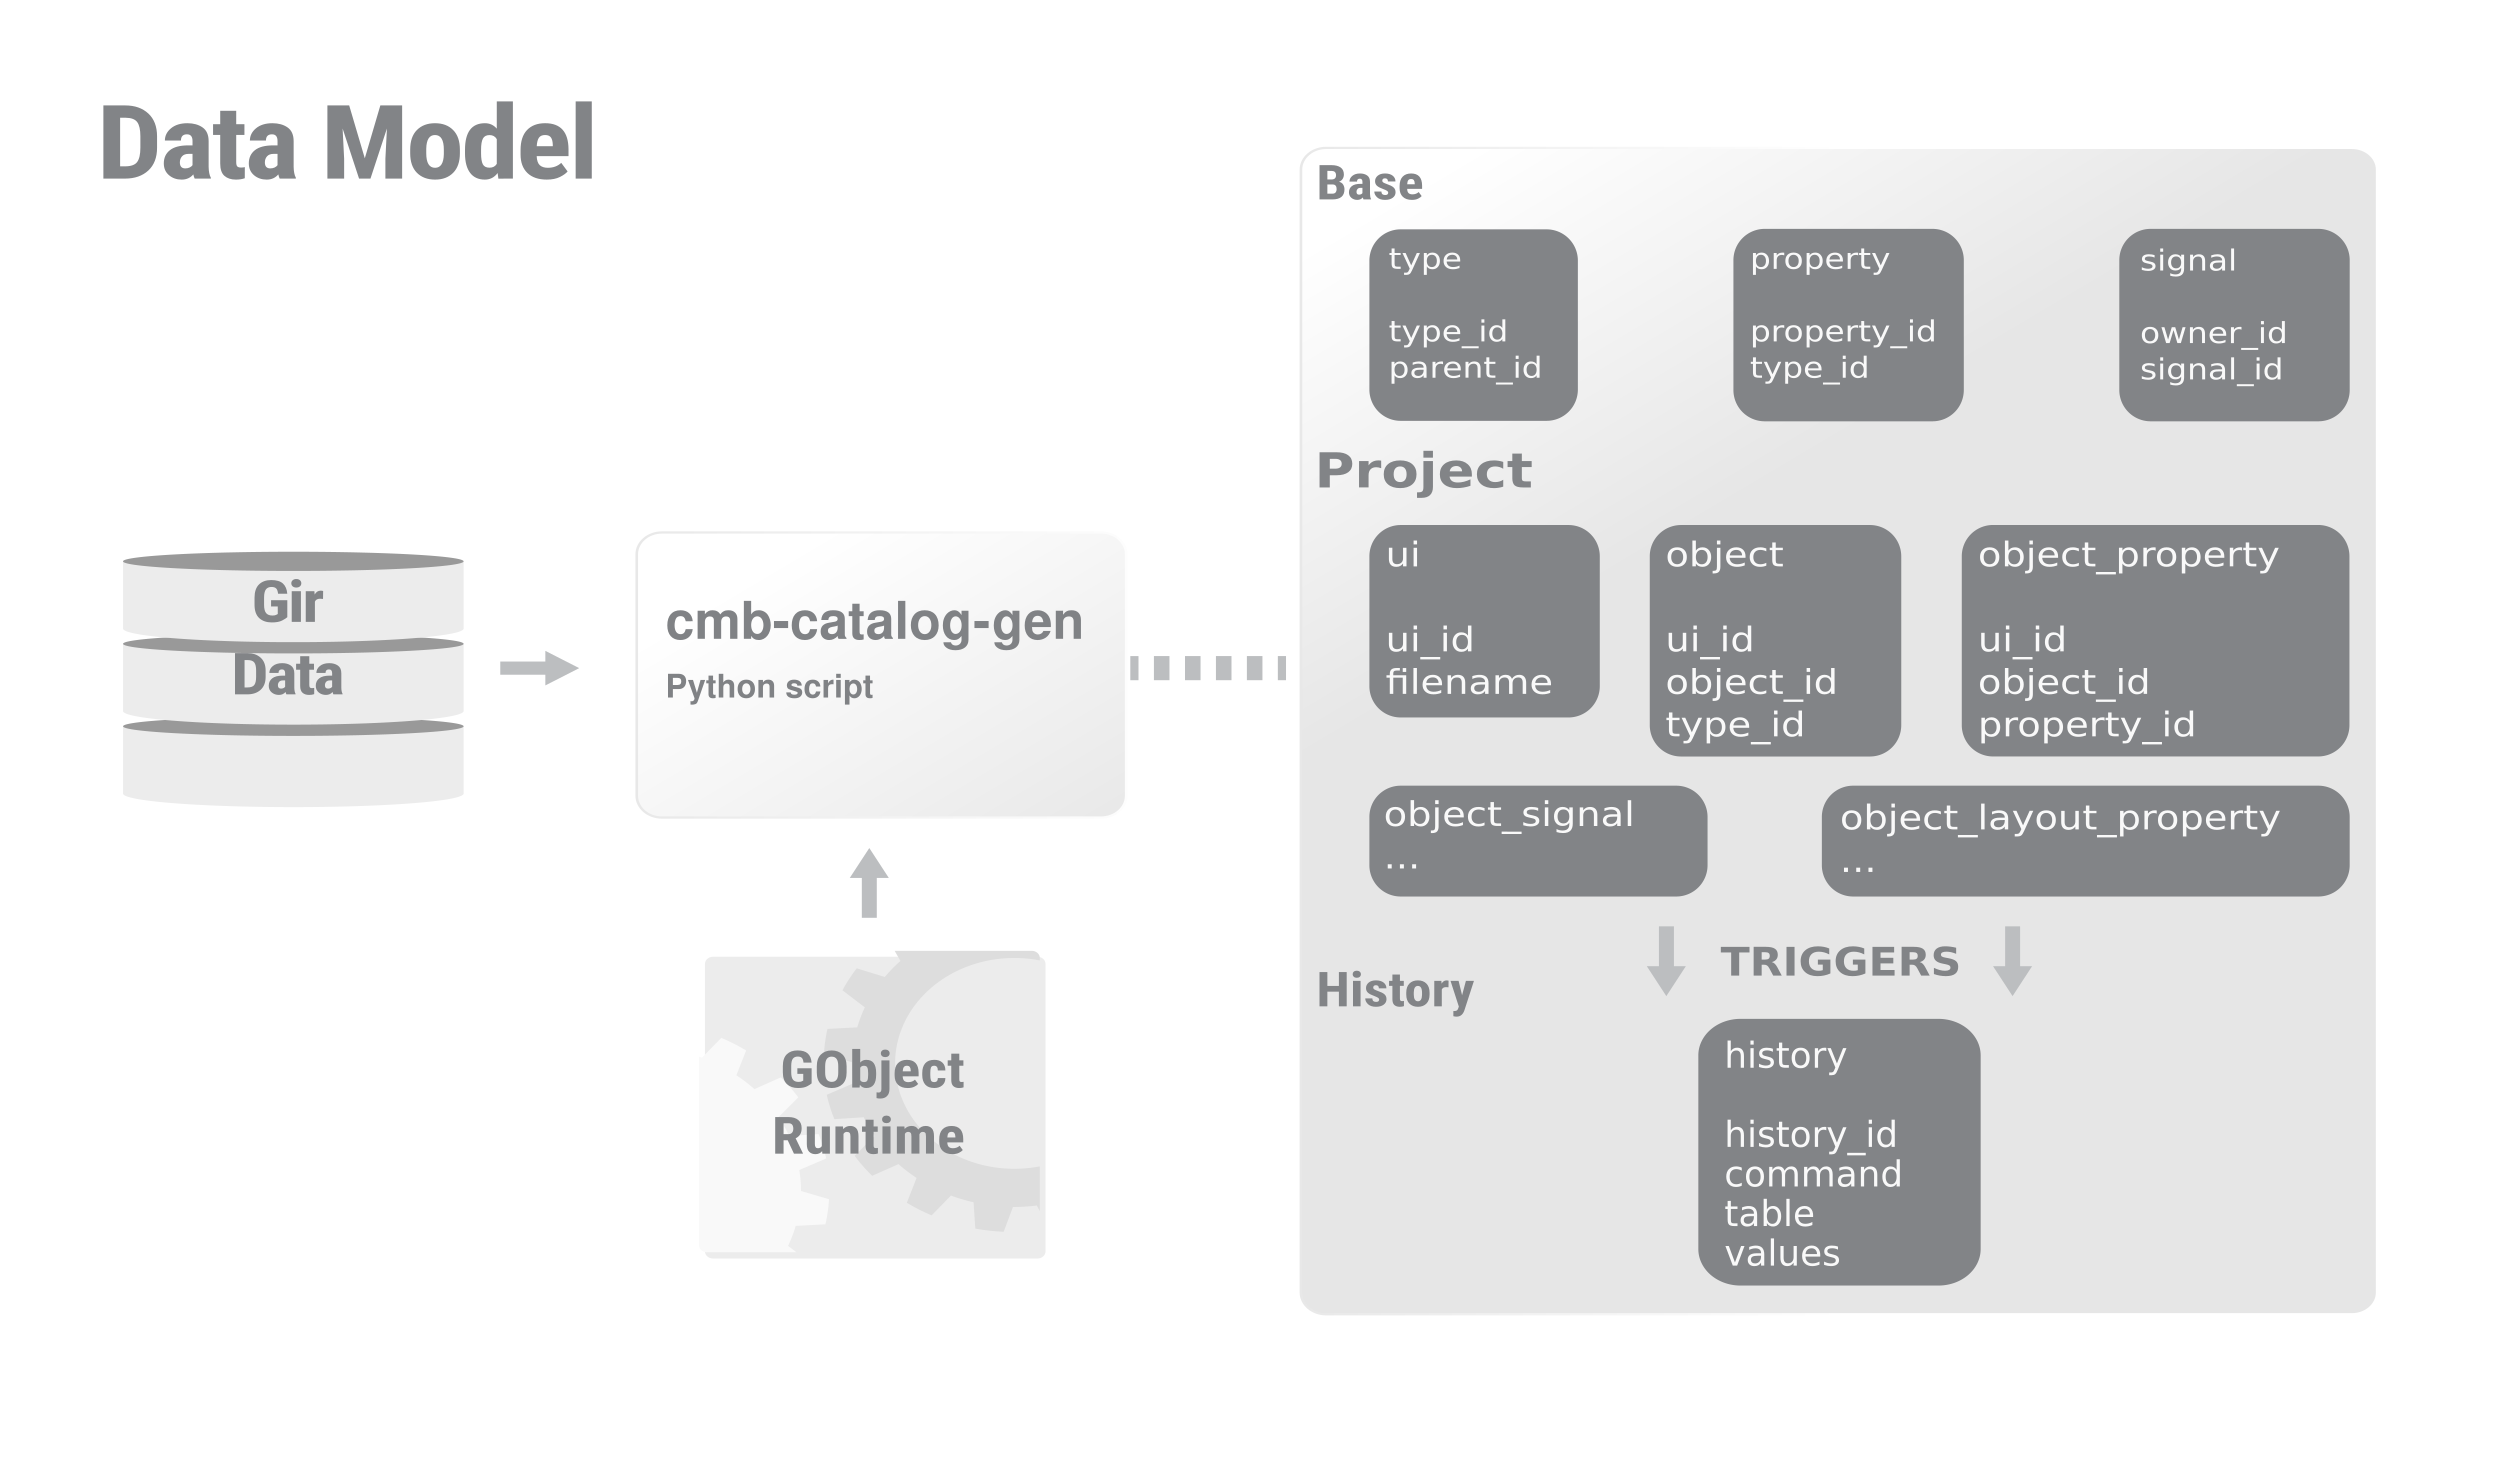 <?xml version="1.0" encoding="UTF-8"?>
<svg width="1024" height="600" version="1.1" viewBox="0 0 192.67 112.94" xmlns="http://www.w3.org/2000/svg" xmlns:xlink="http://www.w3.org/1999/xlink">
 <defs>
  <filter id="i" x="-.064" y="-.096" width="1.172" height="1.255" color-interpolation-filters="sRGB">
   <feFlood flood-color="#CBCCCE" flood-opacity=".847" result="flood"/>
   <feComposite in="flood" in2="SourceGraphic" operator="in" result="composite1"/>
   <feGaussianBlur in="composite1" result="blur" stdDeviation="12"/>
   <feOffset dx="20" dy="20" result="offset"/>
   <feComposite in="SourceGraphic" in2="offset" result="composite2"/>
  </filter>
  <filter id="h" x="-.021" y="-.021" width="1.06" height="1.06" color-interpolation-filters="sRGB">
   <feFlood flood-color="#A1A1A1" flood-opacity=".847" result="flood"/>
   <feComposite in="flood" in2="SourceGraphic" operator="in" result="composite1"/>
   <feGaussianBlur in="composite1" result="blur" stdDeviation=".5"/>
   <feOffset dx="1" dy="1" result="offset"/>
   <feComposite in="SourceGraphic" in2="offset" result="composite2"/>
  </filter>
  <filter id="c" x="-.013" y="-.01" width="1.036" height="1.029" color-interpolation-filters="sRGB">
   <feFlood flood-color="#A1A1A1" flood-opacity=".847" result="flood"/>
   <feComposite in="flood" in2="SourceGraphic" operator="in" result="composite1"/>
   <feGaussianBlur in="composite1" result="blur" stdDeviation=".5"/>
   <feOffset dx="1" dy="1" result="offset"/>
   <feComposite in="SourceGraphic" in2="offset" result="composite2"/>
  </filter>
  <filter id="g" x="-.021" y="-.016" width="1.051" height="1.041" color-interpolation-filters="sRGB">
   <feFlood flood-color="#A1A1A1" flood-opacity=".847" result="flood"/>
   <feComposite in="flood" in2="SourceGraphic" operator="in" result="composite1"/>
   <feGaussianBlur in="composite1" result="blur" stdDeviation="8.27"/>
   <feOffset dx="10" dy="10" result="offset"/>
   <feComposite in="SourceGraphic" in2="offset" result="composite2"/>
  </filter>
  <filter id="o" x="-.036" y="-.119" width="1.093" height="1.309" color-interpolation-filters="sRGB">
   <feFlood flood-color="#A1A1A1" flood-opacity=".847" result="flood"/>
   <feComposite in="flood" in2="SourceGraphic" operator="in" result="composite1"/>
   <feGaussianBlur in="composite1" result="blur" stdDeviation=".7"/>
   <feOffset dx="1" dy="1" result="offset"/>
   <feComposite in="SourceGraphic" in2="offset" result="composite2"/>
  </filter>
  <filter id="n" x="-.036" y="-.119" width="1.093" height="1.309" color-interpolation-filters="sRGB">
   <feFlood flood-color="#A1A1A1" flood-opacity=".847" result="flood"/>
   <feComposite in="flood" in2="SourceGraphic" operator="in" result="composite1"/>
   <feGaussianBlur in="composite1" result="blur" stdDeviation=".7"/>
   <feOffset dx="1" dy="1" result="offset"/>
   <feComposite in="SourceGraphic" in2="offset" result="composite2"/>
  </filter>
  <filter id="m" x="-.036" y="-.119" width="1.093" height="1.309" color-interpolation-filters="sRGB">
   <feFlood flood-color="#A1A1A1" flood-opacity=".847" result="flood"/>
   <feComposite in="flood" in2="SourceGraphic" operator="in" result="composite1"/>
   <feGaussianBlur in="composite1" result="blur" stdDeviation=".7"/>
   <feOffset dx="1" dy="1" result="offset"/>
   <feComposite in="SourceGraphic" in2="offset" result="composite2"/>
  </filter>
  <filter id="l" x="0" y="0" width="1.006" height="1.007" color-interpolation-filters="sRGB">
   <feFlood flood-color="#D2D2D2" result="flood"/>
   <feComposite in="flood" in2="SourceGraphic" operator="in" result="composite1"/>
   <feGaussianBlur in="composite1" result="blur"/>
   <feOffset dx="4.5" dy="2.881" result="offset"/>
   <feComposite in="SourceGraphic" in2="offset" result="composite2"/>
  </filter>
  <linearGradient id="d" x1="1572.7" x2="1834.3" y1="949.9" y2="1330.4" gradientUnits="userSpaceOnUse">
   <stop stop-color="#fff" offset="0"/>
   <stop stop-color="#E6E6E6" offset="1"/>
  </linearGradient>
  <linearGradient id="a" x1="1429.7" x2="1896.6" y1="1081.4" y2="1081.4" gradientUnits="userSpaceOnUse">
   <stop stop-color="#E6E6E6" offset="0"/>
   <stop stop-color="#fff" offset="1"/>
  </linearGradient>
  <linearGradient id="f" x1="1383.6" x2="1943.8" y1="1542.8" y2="1542.8" gradientUnits="userSpaceOnUse" xlink:href="#a"/>
  <linearGradient id="e" x1="1383.6" x2="1943.8" y1="1091" y2="1091" gradientUnits="userSpaceOnUse" xlink:href="#a"/>
  <linearGradient id="b" x1="1572.7" x2="1834.3" y1="949.9" y2="1330.4" gradientUnits="userSpaceOnUse" xlink:href="#d"/>
 </defs>
 <style>.st2{fill:#bcbec0}.st4{fill:#828487}.st6{fill:url(#d)}.st10{font-family:'RobotoCondensed-Bold'}.st12{font-size:58.062px}</style>
 <g stroke-width="1.904">
  <g transform="matrix(.558 0 0 .494 1.506 10.058)" filter="url(#m)">
   <path d="M13.23 92.044v10.404h.005a23.53 2.122 0 0010.04 1.78 23.53 2.122 0 0032.768-.523 23.53 2.122 0 004.243-1.257h.005V92.044z" fill="#ececec" stroke-width="4.352"/>
   <path d="M46.264 90.625a23.53 1.5 0 0112.034 1.976 23.53 1.5 0 01-30.988.769 23.53 1.5 0 01-12.11-1.974 23.53 1.5 0 0130.958-.774" fill="#999" stroke-linecap="round" stroke-linejoin="round" stroke-width=".717" paint-order="fill markers stroke"/>
  </g>
  <g transform="matrix(.558 0 0 .494 1.506 10.058)" filter="url(#o)">
   <path d="M13.23 79.171v10.404h.005a23.53 2.122 0 0010.04 1.78 23.53 2.122 0 0032.768-.523 23.53 2.122 0 004.243-1.257h.005V79.17z" fill="#ececec" stroke-width="4.352"/>
   <path d="M46.264 77.752a23.53 1.5 0 0112.034 1.976 23.53 1.5 0 01-30.988.769 23.53 1.5 0 01-12.11-1.974 23.53 1.5 0 0130.958-.774" fill="#999" stroke-linecap="round" stroke-linejoin="round" stroke-width=".717" paint-order="fill markers stroke"/>
  </g>
  <g transform="matrix(.558 0 0 .494 1.506 10.058)" filter="url(#n)">
   <path d="M13.23 66.3v10.403h.005a23.53 2.122 0 0010.04 1.78 23.53 2.122 0 0032.768-.523 23.53 2.122 0 004.243-1.257h.005V66.299z" fill="#ececec" stroke-width="4.352"/>
   <path d="M46.264 64.88a23.53 1.5 0 0112.034 1.976 23.53 1.5 0 01-30.988.769A23.53 1.5 0 0115.2 65.65a23.53 1.5 0 0130.958-.774" fill="#999" stroke-linecap="round" stroke-linejoin="round" stroke-width=".717" paint-order="fill markers stroke"/>
  </g>
  <g class="st4 st10 st12" transform="matrix(.088 0 0 .077 -.782 12.285)" fill="#828487" filter="url(#c)" stroke-width="2.285" style="inline-size:249.409;white-space:pre" aria-label="Gir Data">
   <path d="M259.15 440.42v17.039q-1.304 1.39-4.536 3.317t-9.044 1.928q-6.89 0-11.028-4.338-4.11-4.366-4.11-13.353v-7.002q0-9.016 3.94-13.382t10.688-4.366q7.003 0 10.291 3.515 3.289 3.487 3.77 10.206h-8.08q-.34-3.884-1.672-5.33-1.304-1.474-4.083-1.474-3.232 0-4.848 2.41-1.616 2.41-1.644 8.136v7.287q0 5.868 1.786 8.335 1.786 2.438 5.472 2.438 2.211 0 3.204-.596l1.53-.907v-7.57h-5.868v-6.293zM262.65 423.52q0-1.871 1.19-3.062 1.191-1.219 3.204-1.219 1.985 0 3.176 1.22 1.19 1.19 1.19 3.061 0 1.843-1.19 3.062-1.191 1.19-3.176 1.19-2.013 0-3.203-1.19-1.191-1.22-1.191-3.062zm8.42 7.938v30.675h-8.052v-30.675zM287.81 438.97q-3.345 0-4.48 2.863v20.3h-8.023v-30.676h7.57l.227 3.317q1.928-3.884 5.245-3.884 1.304 0 2.183.34l-.085 7.967q-1.418-.227-2.637-.227zM213.33 534.71v-41.279h10.915q7.173 0 11.539 4.565 4.366 4.564 4.366 12.9v6.378q0 8.307-4.366 12.871-4.366 4.565-11.624 4.565zm8.363-34.333v27.415h2.467q4.45 0 6.039-2.438 1.616-2.438 1.616-8.08v-6.436q0-5.556-1.56-7.966-1.53-2.438-5.812-2.495zM258.31 534.71q-.425-.964-.68-2.381-2.183 2.948-5.84 2.948-3.715 0-6.323-2.495-2.58-2.495-2.58-6.662 0-4.678 3.005-7.4 3.006-2.75 9.186-2.75h2.155v-2.466q0-3.77-2.779-3.77-3.005 0-3.005 3.515h-8.023q0-4.026 3.033-6.89 3.062-2.891 8.222-2.891 4.564 0 7.57 2.381 3.033 2.382 3.033 7.768v14.402q.057 4.083 1.106 6.21v.481zm-4.706-5.755q1.304 0 2.24-.539.935-.539 1.389-1.276v-6.379h-1.9q-2.268 0-3.345 1.39t-1.077 3.402q0 3.402 2.693 3.402zM282.7 534.52q-1.956.765-4.451.765-3.572 0-5.699-2.098-2.126-2.097-2.126-7.002v-16.103h-3.572v-6.039h3.572v-7.57h7.995v7.57h4.11v6.039h-4.11v15.224q0 1.928.539 2.551.567.624 1.87.624 1.107 0 1.9-.227zM299.5 534.71q-.425-.964-.68-2.381-2.183 2.948-5.84 2.948-3.715 0-6.323-2.495-2.58-2.495-2.58-6.662 0-4.678 3.005-7.4 3.006-2.75 9.186-2.75h2.155v-2.466q0-3.77-2.779-3.77-3.005 0-3.005 3.515h-8.023q0-4.026 3.033-6.89 3.062-2.891 8.222-2.891 4.565 0 7.57 2.381 3.033 2.382 3.033 7.768v14.402q.057 4.083 1.106 6.21v.481zm-4.706-5.755q1.304 0 2.24-.539t1.389-1.276v-6.379h-1.9q-2.268 0-3.345 1.39-1.077 1.389-1.077 3.402 0 3.402 2.693 3.402z"/>
  </g>
  <g stroke-width="2.285">
   <path transform="matrix(.465 0 0 .412 49.588 34.815)" d="M10.502 93.542h53.784c.745 0 1.344.6 1.344 1.344v53.784c0 .745-.6 1.344-1.344 1.344H10.502c-.745 0-1.344-.6-1.344-1.344V94.886c0-.744.6-1.344 1.344-1.344z" fill="#ececec" filter="url(#h)"/>
   <path d="M68.938 73.31l.446.785a12.524 11.076 0 00-.076.061 12.524 11.076 0 00-1.13 1.168l-2.166-.666a14.72 13.017 0 00-1.098 1.692l1.725 1.319a12.524 11.076 0 00-.584 1.541l-2.295.119a14.72 13.017 0 00-.275 1.935l2.159.632a12.524 11.076 0 00.132 1.623l-2.074.888a14.72 13.017 0 00.587 1.88l2.265-.146a12.524 11.076 0 00.827 1.454l-1.53 1.52a14.72 13.017 0 001.354 1.54l2.033-.903a12.524 11.076 0 00.07.068 12.524 11.076 0 001.32 1l-.753 1.915a14.72 13.017 0 001.913.97l1.491-1.526a12.524 11.076 0 001.744.517l.133 2.03a14.72 13.017 0 002.188.243l.716-1.91a12.524 11.076 0 001.835-.116l.234.427v-3.443a9.19 8.127 0 01-8.464-2.192 9.19 8.127 0 010-11.494 9.19 8.127 0 018.464-2.192v-.186c0-.307-.28-.553-.626-.553z" fill="#ddd"/>
   <path d="M55.572 80.02l-1.49 1.526a13.664 13.664 0 00-.232-.083v14.533c0 .307.279.554.625.554h6.891l-.645-.493c.238-.5.433-1.016.585-1.542l2.294-.118c.147-.638.24-1.285.276-1.935l-2.159-.633a9.819 9.819 0 00-.132-1.623l2.074-.888a11.859 11.859 0 00-.587-1.879l-2.265.146a10.637 10.637 0 00-.827-1.455l1.53-1.52a13.372 13.372 0 00-1.354-1.54l-2.033.904a12.294 12.294 0 00-.07-.068c-.413-.36-.854-.694-1.32-1l.753-1.915a15.31 15.31 0 00-1.914-.97z" fill="#f9f9f9"/>
  </g>
  <path class="st6" transform="matrix(.081 0 0 .07 -16.393 -54.6)" d="M2430.6 2217.6h-976.42c-13.2 0-24-10.8-24-24V956.9c0-13.2 10.8-24 24-24h976.42c13.2 0 24 10.8 24 24v1236.7c0 13.2-10.8 24-24 24z" fill="url(#b)" filter="url(#g)" stroke="url(#f)" stroke-width="2.49"/>
  <g fill="#828487" stroke-width=".504" style="font-variant-caps:normal;font-variant-east-asian:normal;font-variant-ligatures:normal;font-variant-numeric:normal" aria-label="Base">
   <path d="M103.619 14.596q0 .387-.232.583-.23.195-.694.196h-.998v-2.643h.924q.447 0 .7.178.254.176.254.546 0 .18-.09.33-.088.151-.285.228.23.058.324.225.097.167.097.357zm-1.319-1.42v.662h.313q.355 0 .355-.325 0-.329-.335-.336zm.715 1.415q0-.356-.285-.367h-.43v.708h.384q.177 0 .253-.096.078-.098.078-.245zM105.082 15.376q-.031-.062-.05-.153-.158.189-.423.189-.269 0-.457-.16-.187-.16-.187-.427 0-.3.217-.473.218-.177.666-.177h.156v-.158q0-.241-.202-.241-.217 0-.217.225h-.581q0-.258.22-.441.221-.185.595-.185.33 0 .548.152.22.153.22.498v.922q.004.262.08.398v.03zm-.341-.369q.094 0 .162-.035.068-.034.1-.081v-.409h-.137q-.164 0-.242.09-.078.088-.078.217 0 .218.195.218zM106.991 14.849q0-.076-.088-.135t-.295-.137q-.304-.106-.469-.24-.162-.135-.162-.37 0-.246.203-.418.204-.174.565-.174.374 0 .59.17.215.17.215.445h-.581q0-.241-.226-.241-.21 0-.21.192 0 .076.08.129.083.053.296.13.333.111.489.248.158.136.158.38 0 .26-.22.422-.22.162-.59.162-.403 0-.617-.202-.211-.203-.211-.443h.55q.004.16.084.214.08.055.205.055.234 0 .234-.187zM109.571 15.118q-.088.105-.279.2-.189.094-.474.094-.454 0-.702-.24-.247-.24-.247-.666v-.162q0-.477.234-.722.236-.247.655-.247t.63.234q.212.234.216.703v.252h-1.152q.01.234.113.329.105.092.292.092.293 0 .484-.178zm-.815-1.317q-.152 0-.221.097-.068.094-.08.307h.58v-.046q-.004-.178-.065-.267-.062-.09-.214-.09z" style="font-variant-caps:normal;font-variant-east-asian:normal;font-variant-ligatures:normal;font-variant-numeric:normal"/>
  </g>
  <path d="M107.958 17.683h11.239a2.412 2.412 0 012.417 2.417v9.93a2.412 2.412 0 01-2.417 2.417h-11.24a2.412 2.412 0 01-2.417-2.417V20.1a2.412 2.412 0 012.418-2.417z" fill="#828487" stroke-width="3.626"/>
  <g fill="#f9f9f9" stroke-width=".504" aria-label="typetype_idparent_id">
   <path d="M107.483 19.156v.348h.468v.156h-.468v.665q0 .15.046.192.047.043.189.043h.233v.168h-.233q-.264 0-.364-.086-.1-.088-.1-.317v-.665h-.167v-.156h.167v-.348zM108.829 20.842q-.097.218-.188.285-.092.067-.245.067h-.182v-.169h.134q.094 0 .146-.039.052-.04.115-.186l.04-.092-.56-1.204h.242l.432.957.433-.957h.24zM109.968 20.544v.65h-.229v-1.69h.229v.186q.071-.11.18-.162.11-.053.262-.053.252 0 .41.177.157.177.157.465t-.158.466q-.157.177-.409.177-.152 0-.262-.053-.109-.053-.18-.162zm.773-.427q0-.222-.103-.347-.103-.127-.283-.127t-.285.127q-.102.125-.102.347 0 .222.102.349.104.125.285.125t.283-.125q.103-.127.103-.349zM112.542 20.066v.098h-1.045q.014.208.14.317.128.108.354.108.13 0 .253-.028.124-.028.245-.085v.19q-.122.046-.25.07t-.262.024q-.33 0-.525-.17-.193-.171-.193-.462 0-.3.183-.476.184-.177.496-.177.28 0 .441.16.163.158.163.431zm-.227-.06q-.003-.164-.105-.262-.102-.099-.27-.099-.19 0-.305.095-.114.095-.131.268zM107.483 24.752v.347h.468v.157h-.468v.664q0 .15.046.193.047.042.189.042h.233v.169h-.233q-.264 0-.364-.087-.1-.087-.1-.317v-.664h-.167v-.157h.167v-.347zM108.829 26.437q-.097.219-.188.286t-.245.066h-.182v-.168h.134q.094 0 .146-.04t.115-.185l.04-.092-.56-1.204h.242l.432.957.433-.957h.24zM109.968 26.14v.65h-.229V25.1h.229v.185q.071-.109.18-.161.11-.054.262-.054.252 0 .41.177.157.177.157.466 0 .288-.158.465-.157.177-.409.177-.152 0-.262-.052-.109-.054-.18-.163zm.773-.427q0-.222-.103-.348-.103-.127-.283-.127t-.285.127q-.102.126-.102.348 0 .222.102.348.104.126.285.126t.283-.126q.103-.126.103-.348zM112.542 25.662v.098h-1.045q.014.208.14.317.128.108.354.108.13 0 .253-.028.124-.029.245-.086v.19q-.122.046-.25.07t-.262.025q-.33 0-.525-.171-.193-.17-.193-.461 0-.3.183-.477.184-.177.496-.177.28 0 .441.16.163.158.163.432zm-.227-.06q-.003-.164-.105-.263-.102-.098-.27-.098-.19 0-.305.095-.114.095-.131.268zM113.966 26.695v.156h-1.315v-.156zM114.178 25.1h.228v1.224h-.228zm0-.477h.228v.255h-.228zM115.792 25.285v-.662h.228v1.7h-.228v-.183q-.072.11-.182.163-.108.052-.262.052-.25 0-.409-.177-.157-.177-.157-.465 0-.289.157-.466.159-.177.41-.177.153 0 .261.054.11.052.182.161zm-.775.428q0 .221.103.348.104.126.284.126t.284-.126q.104-.127.104-.348 0-.222-.104-.348-.103-.127-.284-.127t-.284.127q-.103.126-.103.348zM107.477 28.938v.649h-.228v-1.69h.228v.186q.072-.11.18-.162.11-.053.263-.053.252 0 .409.177.158.177.158.465 0 .289-.158.466-.157.177-.41.177-.151 0-.261-.053-.11-.053-.18-.162zm.774-.428q0-.222-.104-.347-.102-.127-.283-.127t-.284.127q-.103.125-.103.347 0 .222.103.349.104.126.284.126t.283-.126q.104-.127.104-.349zM109.493 28.506q-.275 0-.382.056-.106.055-.106.19 0 .107.08.17.08.063.217.063.189 0 .302-.118.115-.12.115-.316v-.045zm.454-.083v.698h-.228v-.185q-.078.111-.194.165-.116.052-.284.052-.213 0-.339-.105-.124-.106-.124-.283 0-.207.155-.311.157-.105.467-.105h.32v-.02q0-.139-.104-.214-.103-.077-.29-.077-.118 0-.23.025t-.217.076v-.186q.125-.043.242-.063.118-.022.229-.022.3 0 .448.137t.149.418zM111.219 28.085q-.039-.02-.084-.028-.045-.01-.1-.01-.192 0-.296.111-.102.11-.102.319v.644h-.229v-1.224h.229v.19q.071-.111.186-.165.115-.054.28-.054.023 0 .051.003.029.002.063.008zM112.587 28.46v.097h-1.046q.015.208.141.317.127.109.354.109.13 0 .253-.029.124-.028.245-.085v.19q-.123.046-.251.07t-.261.024q-.331 0-.525-.17-.193-.17-.193-.462 0-.3.183-.476.184-.177.495-.177.28 0 .442.16.163.158.163.431zm-.228-.06q-.002-.165-.105-.263-.101-.099-.269-.099-.19 0-.305.095-.114.095-.131.268zM114.111 28.383v.738h-.227v-.732q0-.174-.077-.26-.076-.086-.23-.086-.184 0-.29.103-.106.104-.106.284v.691h-.229v-1.224h.229v.19q.081-.11.191-.165.111-.054.256-.054.239 0 .36.13.123.131.123.385zM114.787 27.55v.347h.468v.157h-.468v.664q0 .15.046.193.047.042.189.042h.233v.169h-.233q-.263 0-.364-.087-.1-.087-.1-.317v-.664h-.166v-.157h.166v-.347zM116.607 29.493v.156h-1.314v-.156zM116.82 27.897h.227v1.224h-.227zm0-.476h.227v.254h-.227zM118.433 28.083v-.662h.228v1.7h-.228v-.183q-.071.11-.181.163-.109.052-.262.052-.251 0-.41-.177-.156-.177-.156-.465 0-.289.157-.466.158-.177.409-.177.153 0 .262.054.11.052.181.161zm-.774.428q0 .221.102.348.104.126.284.126t.285-.126q.103-.127.103-.348 0-.222-.103-.348-.104-.127-.285-.127t-.284.127q-.102.126-.102.348z"/>
  </g>
  <path d="M136.024 17.646h12.93a2.412 2.412 0 012.416 2.417v10.003a2.412 2.412 0 01-2.417 2.417h-12.93a2.412 2.412 0 01-2.416-2.417V20.063a2.412 2.412 0 012.417-2.417z" fill="#828487" stroke-width="3.626"/>
  <g fill="#f9f9f9" stroke-width=".504" aria-label="propertyproperty_idtype_id">
   <path d="M135.342 20.544v.65h-.228v-1.69h.228v.186q.072-.11.18-.162.11-.053.263-.053.252 0 .409.177.158.177.158.465t-.158.466q-.157.177-.41.177-.151 0-.261-.053-.109-.053-.18-.162zm.774-.427q0-.222-.104-.347-.102-.127-.283-.127t-.284.127q-.103.125-.103.347 0 .222.103.349.104.125.284.125t.283-.125q.104-.127.104-.349zM137.526 19.692q-.038-.02-.084-.028-.045-.01-.1-.01-.192 0-.296.111-.102.11-.102.318v.645h-.229v-1.224h.229v.19q.071-.111.186-.165.115-.054.28-.054.023 0 .052.003.028.002.063.008zM138.246 19.645q-.183 0-.289.127-.106.126-.106.345t.105.347q.106.125.29.125.182 0 .288-.126.106-.127.106-.346 0-.217-.106-.344-.106-.128-.288-.128zm0-.17q.297 0 .466.17t.17.472q0 .3-.17.472-.17.171-.466.171-.298 0-.467-.17-.168-.172-.168-.473t.168-.472q.17-.17.467-.17zM139.48 20.544v.65h-.228v-1.69h.228v.186q.072-.11.18-.162.11-.053.263-.053.252 0 .409.177.158.177.158.465t-.158.466q-.157.177-.41.177-.151 0-.261-.053-.109-.053-.18-.162zm.774-.427q0-.222-.104-.347-.102-.127-.283-.127t-.284.127q-.103.125-.103.347 0 .222.103.349.104.125.284.125t.283-.125q.104-.127.104-.349zM142.049 20.066v.098h-1.045q.014.208.14.317.128.108.354.108.13 0 .253-.028.124-.028.245-.085v.19q-.122.046-.251.07t-.26.024q-.332 0-.526-.17-.193-.171-.193-.462 0-.3.183-.476.184-.177.496-.177.279 0 .44.16.164.158.164.431zm-.227-.06q-.003-.164-.105-.262-.102-.099-.27-.099-.19 0-.305.095-.114.095-.131.268zM143.227 19.692q-.038-.02-.084-.028-.044-.01-.099-.01-.192 0-.296.111-.103.11-.103.318v.645h-.228v-1.224h.228v.19q.072-.111.187-.165.115-.054.28-.054.023 0 .051.003.028.002.063.008zM143.69 19.156v.348h.47v.156h-.47v.665q0 .15.047.192.046.043.189.043h.233v.168h-.233q-.264 0-.364-.086-.1-.088-.1-.317v-.665h-.167v-.156h.167v-.348zM145.031 20.842q-.096.218-.188.285-.091.067-.245.067h-.181v-.169h.133q.094 0 .146-.039.052-.04.115-.186l.04-.092-.559-1.204h.241l.433.957.432-.957h.241zM135.342 26.14v.65h-.228V25.1h.228v.185q.072-.109.18-.161.11-.054.263-.054.252 0 .409.177.158.177.158.466 0 .288-.158.465-.157.177-.41.177-.151 0-.261-.052-.109-.054-.18-.163zm.774-.427q0-.222-.104-.348-.102-.127-.283-.127t-.284.127q-.103.126-.103.348 0 .222.103.348.104.126.284.126t.283-.126q.104-.126.104-.348zM137.526 25.288q-.038-.02-.084-.029-.045-.01-.1-.01-.192 0-.296.112-.102.11-.102.318v.645h-.229V25.1h.229v.19q.071-.112.186-.165.115-.055.28-.055.023 0 .052.003l.063.008zM138.246 25.24q-.183 0-.289.128-.106.125-.106.345 0 .22.105.346.106.126.29.126.182 0 .288-.127.106-.126.106-.345 0-.218-.106-.344-.106-.128-.288-.128zm0-.17q.297 0 .466.17.17.171.17.473 0 .3-.17.472-.17.17-.466.17-.298 0-.467-.17-.168-.172-.168-.472 0-.302.168-.472.17-.17.467-.17zM139.48 26.14v.65h-.228V25.1h.228v.185q.072-.109.18-.161.11-.054.263-.054.252 0 .409.177.158.177.158.466 0 .288-.158.465-.157.177-.41.177-.151 0-.261-.052-.109-.054-.18-.163zm.774-.427q0-.222-.104-.348-.102-.127-.283-.127t-.284.127q-.103.126-.103.348 0 .222.103.348.104.126.284.126t.283-.126q.104-.126.104-.348zM142.049 25.662v.098h-1.045q.014.208.14.317.128.108.354.108.13 0 .253-.028.124-.029.245-.086v.19q-.122.046-.251.07t-.26.025q-.332 0-.526-.171-.193-.17-.193-.461 0-.3.183-.477.184-.177.496-.177.279 0 .44.16.164.158.164.432zm-.227-.06q-.003-.164-.105-.263-.102-.098-.27-.098-.19 0-.305.095-.114.095-.131.268zM143.227 25.288q-.038-.02-.084-.029-.044-.01-.099-.01-.192 0-.296.112-.103.11-.103.318v.645h-.228V25.1h.228v.19q.072-.112.187-.165.115-.055.28-.055.023 0 .051.003l.063.008zM143.69 24.752v.347h.47v.157h-.47v.664q0 .15.047.193.046.042.189.042h.233v.169h-.233q-.264 0-.364-.087-.1-.087-.1-.317v-.664h-.167v-.157h.167v-.347zM145.031 26.437q-.096.219-.188.286t-.245.066h-.181v-.168h.133q.094 0 .146-.04t.115-.185l.04-.092-.559-1.204h.241l.433.957.432-.957h.241zM147.008 26.695v.156h-1.315v-.156zM147.22 25.1h.227v1.224h-.227zm0-.477h.227v.255h-.227zM148.834 25.285v-.662h.227v1.7h-.227v-.183q-.072.11-.182.163-.109.052-.262.052-.25 0-.409-.177-.157-.177-.157-.465 0-.289.157-.466.158-.177.41-.177.152 0 .261.054.11.052.182.161zm-.775.428q0 .221.103.348.103.126.284.126t.284-.126q.104-.127.104-.348 0-.222-.104-.348-.104-.127-.284-.127t-.284.127q-.103.126-.103.348zM135.342 27.55v.347h.469v.157h-.469v.664q0 .15.046.193.047.042.19.042h.233v.169h-.234q-.263 0-.363-.087-.1-.087-.1-.317v-.664h-.167v-.157h.167v-.347zM136.688 29.235q-.096.218-.188.285t-.244.067h-.182v-.168h.133q.094 0 .146-.04t.115-.186l.041-.091-.56-1.205h.241l.433.958.432-.958h.241zM137.827 28.938v.649h-.228v-1.69h.228v.186q.072-.11.18-.162.11-.053.263-.053.252 0 .409.177.158.177.158.465 0 .289-.158.466-.157.177-.41.177-.151 0-.261-.053-.109-.053-.18-.162zm.774-.428q0-.222-.104-.347-.102-.127-.283-.127t-.284.127q-.103.125-.103.347 0 .222.103.349.104.126.284.126t.283-.126q.104-.127.104-.349zM140.402 28.46v.097h-1.046q.015.208.141.317.127.109.354.109.13 0 .253-.029.123-.028.245-.085v.19q-.123.046-.251.07t-.261.024q-.331 0-.525-.17-.193-.17-.193-.462 0-.3.183-.476.184-.177.495-.177.28 0 .442.16.163.158.163.431zm-.228-.06q-.002-.165-.105-.263-.101-.099-.27-.099-.19 0-.304.095-.114.095-.131.268zM141.826 29.493v.156h-1.315v-.156zM142.038 27.897h.227v1.224h-.227zm0-.476h.227v.254h-.227zM143.652 28.083v-.662h.227v1.7h-.227v-.183q-.072.11-.182.163-.109.052-.262.052-.25 0-.409-.177-.157-.177-.157-.465 0-.289.157-.466.158-.177.41-.177.152 0 .261.054.11.052.182.161zm-.775.428q0 .221.102.348.104.126.285.126t.284-.126q.104-.127.104-.348 0-.222-.104-.348-.104-.127-.284-.127t-.285.127q-.102.126-.102.348z"/>
  </g>
  <path d="M165.776 17.646h12.93a2.412 2.412 0 012.417 2.417v10.003a2.412 2.412 0 01-2.417 2.417h-12.93a2.412 2.412 0 01-2.417-2.417V20.063a2.412 2.412 0 012.417-2.417z" fill="#828487" stroke-width="3.626"/>
  <g fill="#f9f9f9" stroke-width=".504" aria-label="signalowner_idsignal_id">
   <path d="M166.078 19.669v.19q-.097-.044-.2-.065-.104-.022-.215-.022-.17 0-.255.046-.084.045-.084.137 0 .07.06.11.061.04.244.076l.078.015q.242.046.343.13.103.083.103.233 0 .17-.153.27-.152.1-.42.1-.11 0-.232-.02-.12-.019-.253-.057v-.208q.126.058.249.088.122.028.242.028.16 0 .247-.048.086-.049.086-.138 0-.081-.063-.125-.061-.044-.273-.084l-.079-.017q-.211-.04-.305-.12-.094-.082-.094-.224 0-.173.138-.267.139-.094.393-.094.126 0 .238.017.11.016.205.049zM166.513 19.633h.228v1.224h-.228zm0-.477h.228v.255h-.228zM168.127 20.23q0-.218-.102-.338-.102-.12-.286-.12-.183 0-.285.12-.102.12-.102.339 0 .217.102.338.102.12.285.12.184 0 .286-.12.102-.12.102-.338zm.228.475q0 .313-.157.465-.157.153-.481.153-.12 0-.226-.017-.106-.015-.207-.048v-.195q.1.048.198.07.098.024.2.024.223 0 .334-.104.111-.103.111-.312v-.1q-.07.109-.18.163-.11.053-.263.053-.255 0-.41-.171-.156-.172-.156-.455 0-.284.155-.456.156-.171.41-.171.154 0 .264.053.11.054.18.162v-.186h.228zM169.976 20.118v.74h-.228v-.733q0-.174-.076-.26t-.23-.087q-.184 0-.29.104-.107.104-.107.283v.692h-.229v-1.224h.23v.19q.08-.11.19-.165.112-.054.256-.054.239 0 .361.13.123.13.123.384zM171.059 20.242q-.276 0-.382.056-.106.055-.106.19 0 .107.079.17.08.062.217.062.19 0 .303-.118.115-.119.115-.315v-.045zm.454-.083v.698h-.228v-.186q-.078.112-.194.165-.116.053-.284.053-.213 0-.339-.105-.125-.106-.125-.283 0-.207.156-.312.157-.105.467-.105h.32v-.02q0-.138-.105-.213-.102-.077-.289-.077-.119 0-.231.025t-.216.076v-.186q.125-.043.242-.064.117-.021.229-.021.3 0 .448.137t.149.418zM171.98 19.156h.228v1.7h-.228zM165.732 25.37q-.183 0-.29.126-.106.126-.106.346t.105.346q.106.126.29.126.182 0 .289-.127.106-.127.106-.345 0-.218-.106-.344-.107-.128-.288-.128zm0-.17q.296 0 .466.17t.169.472q0 .3-.17.472-.169.17-.465.17-.298 0-.468-.17-.168-.172-.168-.472 0-.302.168-.472.17-.17.468-.17zM166.608 25.228h.228l.284.956.283-.956h.268l.284.956.283-.956h.228l-.362 1.225h-.268l-.298-1.004-.3 1.004h-.268zM169.964 25.714v.739h-.227v-.733q0-.173-.077-.26-.076-.086-.23-.086-.184 0-.29.104-.106.104-.106.283v.692h-.229v-1.224h.229v.19q.081-.11.191-.165.112-.055.256-.055.239 0 .361.131.122.13.122.384zM171.6 25.79v.099h-1.045q.015.207.141.317.127.108.353.108.131 0 .254-.028.123-.029.244-.086v.19q-.122.046-.25.07t-.261.024q-.331 0-.525-.17-.193-.17-.193-.461 0-.3.183-.477.184-.177.495-.177.28 0 .441.16.164.158.164.431zm-.227-.059q-.002-.165-.105-.263-.101-.098-.27-.098-.19 0-.304.095-.114.095-.131.268zM172.779 25.417q-.038-.02-.084-.029-.045-.01-.099-.01-.193 0-.297.112-.102.11-.102.318v.645h-.229v-1.224h.229v.19q.071-.112.186-.165.115-.055.28-.055.023 0 .052.003l.063.008zM174.069 26.824v.156h-1.315v-.156zM174.281 25.228h.227v1.225h-.227zm0-.476h.227v.255h-.227zM175.895 25.414v-.662h.227v1.7h-.227v-.183q-.072.11-.182.163-.109.052-.262.052-.25 0-.409-.177-.157-.177-.157-.466 0-.288.157-.465.158-.177.41-.177.152 0 .261.053.11.053.182.162zm-.775.427q0 .222.103.35.103.125.284.125.18 0 .284-.126.104-.127.104-.349 0-.221-.104-.347-.104-.127-.284-.127t-.284.127q-.103.126-.103.347zM166.078 28.063v.19q-.097-.044-.2-.066-.104-.022-.215-.022-.17 0-.255.046-.084.046-.084.138 0 .07.06.11.061.04.244.076l.078.015q.242.046.343.13.103.083.103.233 0 .17-.153.27-.152.1-.42.1-.11 0-.232-.02-.12-.019-.253-.057v-.208q.126.058.249.087.122.029.242.029.16 0 .247-.048.086-.05.086-.138 0-.082-.063-.126-.061-.043-.273-.084l-.079-.016q-.211-.04-.305-.12-.094-.082-.094-.224 0-.173.138-.267.139-.094.393-.094.126 0 .238.016.11.017.205.05zM166.513 28.026h.228v1.225h-.228zm0-.476h.228v.255h-.228zM168.127 28.624q0-.219-.102-.339-.102-.12-.286-.12-.183 0-.285.12-.102.12-.102.339 0 .218.102.338.102.12.285.12.184 0 .286-.12.102-.12.102-.338zm.228.474q0 .313-.157.465-.157.153-.481.153-.12 0-.226-.017-.106-.015-.207-.048v-.195q.1.048.198.07.098.024.2.024.223 0 .334-.104.111-.103.111-.312v-.099q-.07.108-.18.162-.11.053-.263.053-.255 0-.41-.171-.156-.172-.156-.455 0-.284.155-.456.156-.171.41-.171.154 0 .264.053.11.054.18.162v-.186h.228zM169.976 28.511v.74h-.228v-.733q0-.174-.076-.26t-.23-.086q-.184 0-.29.103-.107.104-.107.283v.692h-.229v-1.224h.23v.19q.08-.11.19-.165.112-.054.256-.054.239 0 .361.13.123.13.123.384zM171.059 28.635q-.276 0-.382.056-.106.055-.106.19 0 .107.079.17.08.063.217.063.19 0 .303-.118.115-.12.115-.316v-.045zm.454-.083v.698h-.228v-.186q-.078.112-.194.165-.116.053-.284.053-.213 0-.339-.105-.125-.106-.125-.283 0-.207.156-.312.157-.104.467-.104h.32v-.02q0-.139-.105-.214-.102-.077-.289-.077-.119 0-.231.025t-.216.076v-.186q.125-.043.242-.063.117-.022.229-.022.3 0 .448.137.149.138.149.418zM171.98 27.55h.228v1.7h-.228zM173.734 29.622v.156h-1.315v-.156zM173.946 28.026h.227v1.225h-.227zm0-.476h.227v.255h-.227zM175.56 28.212v-.662h.227v1.7h-.227v-.183q-.072.11-.182.163-.109.052-.262.052-.25 0-.409-.177-.157-.177-.157-.465 0-.289.157-.466.158-.177.41-.177.152 0 .261.053.11.053.182.162zm-.775.427q0 .222.103.35.103.125.284.125t.284-.126q.104-.127.104-.349 0-.221-.104-.347-.104-.127-.284-.127t-.284.127q-.103.126-.103.347z"/>
  </g>
  <g fill="#828487" stroke-width=".504" style="font-variant-caps:normal;font-variant-east-asian:normal;font-variant-ligatures:normal;font-variant-numeric:normal" aria-label="Project">
   <path d="M101.698 34.87h1.312q.585 0 .897.23.314.23.314.654 0 .427-.314.657-.312.23-.897.23h-.522v.94h-.79zm.79.507v.757h.437q.23 0 .356-.098.125-.1.125-.282 0-.181-.125-.28-.126-.097-.356-.097zM106.45 36.101q-.097-.04-.193-.058-.095-.02-.191-.02-.283 0-.437.162-.152.16-.152.459v.937h-.735v-2.034h.735v.334q.141-.2.324-.29.185-.093.441-.093.037 0 .08.004.044.002.126.01zM107.913 35.963q-.244 0-.374.156-.127.154-.127.447 0 .292.127.448.13.154.374.154.24 0 .367-.154.128-.156.128-.448 0-.293-.128-.447-.127-.156-.367-.156zm0-.465q.593 0 .926.283.334.284.334.785t-.334.784q-.333.283-.926.283-.596 0-.932-.283-.335-.283-.335-.784t.335-.785q.336-.283.932-.283zM109.705 35.548h.735v1.997q0 .408-.221.622-.222.217-.643.217h-.363v-.427h.127q.21 0 .287-.084.078-.083.078-.328zm0-.792h.735v.53h-.735zM113.441 36.558v.186h-1.718q.026.228.187.343.16.114.447.114.232 0 .474-.06.245-.062.501-.185v.501q-.26.087-.521.13-.26.046-.522.046-.624 0-.97-.28t-.346-.787q0-.498.34-.783.34-.285.935-.285.542 0 .867.289.326.288.326.771zm-.755-.216q0-.185-.124-.297-.12-.115-.318-.115-.213 0-.347.107-.133.106-.166.305zM115.86 35.61v.53q-.15-.09-.303-.133-.15-.044-.312-.044-.308 0-.48.16-.17.158-.17.443 0 .285.17.445.172.158.48.158.173 0 .327-.046.156-.045.287-.134v.532q-.172.056-.35.083-.177.03-.356.03-.622 0-.973-.282-.351-.283-.351-.786t.35-.785q.352-.283.974-.283.18 0 .355.03.177.026.351.083zM117.294 34.97v.577h.758v.465h-.758v.862q0 .142.064.193.064.049.252.049h.378v.465h-.63q-.435 0-.618-.16-.18-.162-.18-.547v-.862h-.366v-.465h.365v-.577z" style="font-variant-caps:normal;font-variant-east-asian:normal;font-variant-ligatures:normal;font-variant-numeric:normal"/>
  </g>
  <path d="M107.958 40.48h12.93a2.412 2.412 0 012.416 2.417V52.9a2.412 2.412 0 01-2.417 2.417h-12.93a2.412 2.412 0 01-2.417-2.417V42.897a2.412 2.412 0 012.418-2.417z" fill="#828487" stroke-width="3.626"/>
  <g fill="#f9f9f9" stroke-width=".504" aria-label="uiui_idfilename">
   <path d="M107.044 43.101v-.868h.266v.86q0 .203.09.305.09.101.269.101.215 0 .34-.121.126-.122.126-.332v-.813h.266v1.434h-.266v-.22q-.097.13-.226.194-.127.063-.297.063-.279 0-.423-.154-.145-.153-.145-.449zM108.948 42.234h.266v1.433h-.266zm0-.559h.266v.299h-.266zM107.044 49.654v-.867h.266v.858q0 .204.09.306.09.101.269.101.215 0 .34-.121.126-.122.126-.332v-.812h.266v1.433h-.266V50q-.097.13-.226.194-.127.063-.297.063-.279 0-.423-.153-.145-.154-.145-.45zM108.948 48.787h.266v1.433h-.266zm0-.558h.266v.298h-.266zM111.002 50.655v.183h-1.539v-.183zM111.253 48.787h.266v1.433h-.266zm0-.558h.266v.298h-.266zM113.14 49.004v-.775h.266v1.991h-.266v-.215q-.084.128-.213.19-.127.062-.307.062-.293 0-.478-.207-.184-.208-.184-.545 0-.338.184-.546.185-.207.478-.207.18 0 .307.063.129.061.213.19zm-.907.5q0 .26.12.409.121.147.333.147t.332-.147q.122-.149.122-.408 0-.26-.122-.407-.121-.149-.332-.149t-.333.149q-.12.147-.12.407zM108.378 52.063v1.434h-.267v-1.25h-.73v1.25h-.268v-1.25h-.255v-.184h.255v-.1q0-.234.124-.345.126-.113.385-.113h.267v.196h-.254q-.143 0-.2.051-.055.051-.055.184v.127zm-.267-.555h.267v.298h-.267zM108.936 51.505h.267v1.991h-.267zM111.141 52.721v.115h-1.223q.017.244.165.372.149.126.413.126.154 0 .297-.033.144-.033.286-.1v.223q-.143.054-.293.082t-.306.028q-.387 0-.614-.2-.226-.2-.226-.54 0-.352.214-.558.216-.207.58-.207.327 0 .516.187.191.185.191.505zm-.266-.069q-.003-.193-.123-.308-.118-.116-.315-.116-.223 0-.357.112-.133.111-.153.313zM112.928 52.631v.866h-.267v-.858q0-.203-.09-.305t-.268-.1q-.216 0-.34.12-.124.122-.124.332v.81h-.268v-1.433h.268v.223q.095-.13.224-.193.13-.064.3-.064.278 0 .421.153.144.152.144.45zM114.195 52.776q-.323 0-.447.065-.125.066-.125.223 0 .125.093.2.094.073.254.073.222 0 .355-.139.134-.14.134-.37v-.052zm.53-.097v.818h-.266v-.218q-.09.13-.227.193-.136.062-.332.062-.25 0-.397-.123-.146-.124-.146-.332 0-.241.183-.364t.546-.123h.373v-.023q0-.163-.121-.251-.12-.09-.339-.09-.138 0-.27.03t-.253.088v-.218q.146-.05.283-.074.138-.025.268-.025.351 0 .525.16.173.162.173.49zM116.533 52.338q.1-.158.24-.234.138-.075.326-.075.253 0 .39.157.138.156.138.445v.866h-.268v-.858q0-.206-.082-.306t-.252-.1q-.207 0-.327.122-.12.122-.12.332v.81h-.267v-.858q0-.207-.083-.306-.082-.1-.254-.1-.204 0-.324.123-.12.122-.12.33v.81h-.268v-1.433h.268v.223q.091-.132.218-.195.127-.062.302-.062.177 0 .3.079.124.08.183.23zM119.542 52.721v.115h-1.223q.017.244.165.372.149.126.413.126.153 0 .297-.033t.286-.1v.223q-.143.054-.294.082t-.305.028q-.387 0-.614-.2-.226-.2-.226-.54 0-.352.214-.558.216-.207.58-.207.327 0 .516.187.191.185.191.505zm-.266-.069q-.003-.193-.123-.308-.118-.116-.315-.116-.223 0-.357.112-.133.111-.154.313z"/>
  </g>
  <path d="M129.574 40.48h14.556a2.412 2.412 0 012.417 2.417V55.91a2.412 2.412 0 01-2.417 2.417h-14.556a2.412 2.412 0 01-2.417-2.417V42.897a2.412 2.412 0 012.417-2.417z" fill="#828487" stroke-width="3.626"/>
  <g fill="#f9f9f9" stroke-width=".504" aria-label="objectui_idobject_idtype_id">
   <path d="M129.272 42.399q-.215 0-.339.148-.124.147-.124.404t.123.406q.124.147.34.147.212 0 .336-.148.125-.149.125-.405 0-.254-.125-.403-.124-.15-.336-.15zm0-.2q.347 0 .545.2.198.2.198.552 0 .352-.198.553-.198.2-.545.2-.349 0-.547-.2-.197-.2-.197-.553 0-.353.197-.552.198-.2.547-.2zM131.616 42.951q0-.26-.122-.407-.12-.148-.33-.148-.212 0-.333.148-.12.148-.12.407t.12.409q.121.147.332.147.211 0 .331-.147.122-.149.122-.409zm-.905-.5q.084-.128.21-.19.13-.062.307-.062.295 0 .48.207.184.207.184.545t-.185.546q-.184.207-.479.207-.177 0-.306-.061-.127-.063-.211-.191v.215h-.268v-1.992h.268zM132.336 42.234h.266v1.459q0 .274-.118.396-.118.123-.38.123h-.1v-.2h.07q.152 0 .207-.062.055-.062.055-.257zm0-.559h.266v.299h-.266zM134.54 42.891v.115h-1.223q.018.243.165.371.15.127.414.127.153 0 .296-.033.145-.033.287-.1v.223q-.143.053-.294.082t-.305.028q-.388 0-.615-.2-.225-.2-.225-.54 0-.352.214-.558.215-.207.58-.207.327 0 .516.186.19.186.19.506zm-.265-.069q-.003-.193-.123-.309-.119-.115-.315-.115-.223 0-.358.112-.133.111-.153.313zM136.143 42.288v.22q-.113-.055-.227-.081-.113-.029-.229-.029-.258 0-.402.146-.143.145-.143.407t.143.409q.144.144.402.144.116 0 .229-.027.114-.028.227-.083v.218q-.111.046-.231.069-.119.023-.254.023-.365 0-.58-.204-.216-.203-.216-.549 0-.35.217-.551.218-.201.597-.201.123 0 .24.023.117.022.227.066zM136.869 41.826v.407h.548v.183h-.548v.779q0 .175.053.225.055.05.221.05h.274v.197h-.274q-.308 0-.425-.101-.117-.103-.117-.371v-.779h-.195v-.183h.195v-.407zM128.613 49.654v-.867h.266v.858q0 .204.09.306.09.101.269.101.215 0 .34-.121.125-.122.125-.332v-.812h.266v1.433h-.266V50q-.097.13-.225.194-.128.063-.297.063-.279 0-.424-.153-.144-.154-.144-.45zM130.522 48.787h.266v1.433h-.266zm0-.558h.266v.298h-.266zM132.57 50.655v.183h-1.538v-.183zM132.822 48.787h.266v1.433h-.266zm0-.558h.266v.298h-.266zM134.714 49.004v-.775h.266v1.991h-.266v-.215q-.084.128-.213.19-.127.062-.306.062-.294 0-.479-.207-.184-.208-.184-.545 0-.338.184-.546.185-.207.479-.207.18 0 .306.063.13.061.213.19zm-.907.5q0 .26.12.409.122.147.333.147.211 0 .332-.147.122-.149.122-.408 0-.26-.122-.407-.121-.149-.332-.149-.211 0-.333.149-.12.147-.12.407zM129.272 52.228q-.215 0-.339.149-.124.147-.124.404t.123.406q.124.147.34.147.212 0 .336-.148.125-.149.125-.405 0-.255-.125-.403-.124-.15-.336-.15zm0-.2q.347 0 .545.2.198.2.198.553 0 .352-.198.553-.198.2-.545.2-.349 0-.547-.2-.197-.2-.197-.553 0-.353.197-.553.198-.2.547-.2zM131.616 52.781q0-.26-.122-.407-.12-.148-.33-.148-.212 0-.333.148-.12.147-.12.407t.12.408q.121.147.332.147.211 0 .331-.147.122-.148.122-.408zm-.905-.5q.084-.128.21-.19.13-.063.307-.063.295 0 .48.208.184.207.184.545t-.185.545q-.184.208-.479.208-.177 0-.306-.062-.127-.063-.211-.19v.215h-.268v-1.992h.268zM132.336 52.063h.266v1.46q0 .273-.118.396t-.38.123h-.1v-.2h.07q.152 0 .207-.062.055-.062.055-.258zm0-.558h.266v.298h-.266zM134.54 52.721v.115h-1.223q.018.244.165.372.15.126.414.126.153 0 .296-.033.145-.033.287-.1v.223q-.143.054-.294.082t-.305.028q-.388 0-.615-.2-.225-.2-.225-.54 0-.352.214-.558.215-.207.58-.207.327 0 .516.187.19.185.19.505zm-.265-.069q-.003-.193-.123-.308-.119-.116-.315-.116-.223 0-.358.112-.133.111-.153.313zM136.143 52.118v.22q-.113-.055-.227-.082-.113-.028-.229-.028-.258 0-.402.146-.143.145-.143.407t.143.408q.144.145.402.145.116 0 .229-.027.114-.028.227-.083v.217q-.111.047-.231.07-.119.023-.254.023-.365 0-.58-.204-.216-.203-.216-.549 0-.35.217-.552.218-.2.597-.2.123 0 .24.022.117.022.227.067zM136.869 51.656v.407h.548v.183h-.548v.778q0 .176.053.226.055.05.221.05h.274v.197h-.274q-.308 0-.425-.101-.117-.103-.117-.372v-.778h-.195v-.183h.195v-.407zM139 53.932v.183h-1.538v-.183zM139.252 52.063h.266v1.434h-.266zm0-.558h.266v.298h-.266zM141.139 52.28v-.775h.266v1.991h-.266v-.215q-.084.128-.213.191-.127.062-.306.062-.294 0-.48-.208-.183-.207-.183-.545t.184-.545q.185-.208.479-.208.179 0 .306.063.129.062.213.19zm-.907.501q0 .26.12.408.122.147.333.147.21 0 .332-.147.122-.148.122-.408t-.122-.407q-.121-.148-.332-.148-.211 0-.333.148-.12.147-.12.407zM128.903 54.932v.408h.548v.183h-.548v.778q0 .175.054.225.055.05.22.05h.274v.197h-.273q-.308 0-.425-.101-.117-.102-.117-.371v-.778h-.196v-.183h.196v-.407zM130.477 56.906q-.113.256-.22.334-.107.078-.286.078h-.213v-.197h.157q.11 0 .17-.046t.135-.217l.048-.108-.656-1.41h.282l.507 1.12.506-1.12h.282zM131.811 56.558v.76h-.267V55.34h.267v.217q.084-.128.211-.189.13-.063.307-.063.295 0 .479.208.185.207.185.545 0 .338-.185.545-.184.208-.479.208-.178 0-.307-.062-.127-.063-.21-.19zm.906-.5q0-.26-.122-.407-.12-.149-.331-.149-.211 0-.333.149-.12.147-.12.407t.12.408q.122.147.333.147.211 0 .331-.147.122-.148.122-.408zM134.82 55.998v.115h-1.223q.017.243.164.371.15.127.414.127.153 0 .296-.034.145-.033.287-.1v.223q-.143.054-.294.082t-.305.028q-.387 0-.615-.2-.225-.199-.225-.54 0-.351.214-.557.215-.208.58-.208.327 0 .516.187.191.186.191.506zm-.266-.07q-.003-.193-.123-.308-.119-.115-.315-.115-.223 0-.357.111-.134.112-.154.314zM136.489 57.208v.184h-1.539v-.184zM136.74 55.34h.266v1.433h-.266zm0-.558h.266v.298h-.266zM138.627 55.557v-.775h.266v1.991h-.266v-.215q-.084.128-.213.191-.127.061-.306.061-.294 0-.479-.207-.184-.207-.184-.545 0-.338.184-.545.185-.208.479-.208.18 0 .306.063.129.061.213.19zm-.907.5q0 .26.12.41.122.146.333.146.211 0 .332-.147.122-.148.122-.408t-.122-.407q-.121-.149-.332-.149-.211 0-.333.149-.12.147-.12.407z"/>
  </g>
  <path d="M153.63 40.476h25.056a2.412 2.412 0 012.417 2.417v13.014a2.412 2.412 0 01-2.417 2.417H153.63a2.412 2.412 0 01-2.417-2.417V42.893a2.412 2.412 0 012.417-2.417z" fill="#828487" stroke-width="3.626"/>
  <g fill="#f9f9f9" stroke-width=".504" aria-label="object_propertyui_idobject_idproperty_id">
   <path d="M153.363 42.399q-.214 0-.338.148-.124.147-.124.404t.122.406q.125.147.34.147.213 0 .337-.148.125-.149.125-.405 0-.254-.125-.403-.124-.15-.337-.15zm0-.2q.347 0 .545.2.199.2.199.552 0 .352-.199.553-.198.2-.545.2-.348 0-.546-.2-.197-.2-.197-.553 0-.353.197-.552.198-.2.546-.2zM155.713 42.951q0-.26-.121-.407-.12-.148-.331-.148-.211 0-.333.148-.12.148-.12.407t.12.409q.122.147.333.147.21 0 .33-.147.122-.149.122-.409zm-.905-.5q.084-.128.211-.19.129-.062.307-.062.295 0 .478.207.186.207.186.545t-.186.546q-.183.207-.478.207-.178 0-.307-.061-.127-.063-.211-.191v.215h-.268v-1.992h.268zM156.428 42.234h.266v1.459q0 .274-.119.396-.117.123-.379.123h-.1v-.2h.07q.152 0 .207-.062.055-.062.055-.257zm0-.559h.266v.299h-.266zM158.638 42.891v.115h-1.223q.017.243.165.371.149.127.413.127.154 0 .297-.033.144-.033.286-.1v.223q-.143.053-.294.082t-.305.028q-.387 0-.614-.2-.226-.2-.226-.54 0-.352.214-.558.216-.207.58-.207.327 0 .516.186.191.186.191.506zm-.266-.069q-.003-.193-.123-.309-.118-.115-.315-.115-.223 0-.357.112-.133.111-.154.313zM160.24 42.288v.22q-.113-.055-.227-.081-.113-.029-.228-.029-.26 0-.402.146-.143.145-.143.407t.143.409q.143.144.402.144.115 0 .228-.027.114-.028.227-.083v.218q-.111.046-.231.069-.119.023-.253.023-.366 0-.582-.204-.215-.203-.215-.549 0-.35.217-.551.218-.201.597-.201.123 0 .24.023.117.022.227.066zM160.966 41.826v.407h.548v.183h-.548v.779q0 .175.053.225.055.05.222.05h.273v.197h-.273q-.308 0-.425-.101-.118-.103-.118-.371v-.779h-.195v-.183h.195v-.407zM163.093 44.102v.183h-1.54v-.183zM163.6 43.452v.76h-.267v-1.979h.268v.218q.083-.128.21-.19.13-.062.307-.062.295 0 .479.207.185.207.185.545t-.185.546q-.184.207-.479.207-.178 0-.306-.061-.128-.063-.211-.191zm.906-.5q0-.26-.122-.408-.12-.148-.33-.148-.212 0-.333.148-.12.148-.12.407t.12.409q.121.147.332.147.211 0 .331-.147.122-.149.122-.409zM166.163 42.453q-.045-.023-.099-.033-.052-.011-.115-.011-.226 0-.347.13-.12.13-.12.373v.755h-.268v-1.434h.268v.223q.083-.13.218-.193.134-.064.327-.064.027 0 .06.004.034.002.074.008zM167.006 42.399q-.214 0-.339.148-.124.147-.124.404t.123.406q.124.147.34.147.212 0 .337-.148.124-.149.124-.405 0-.254-.124-.403-.125-.15-.337-.15zm0-.2q.347 0 .545.2.198.2.198.552 0 .352-.198.553-.198.2-.545.2-.349 0-.547-.2-.197-.2-.197-.553 0-.353.197-.552.198-.2.547-.2zM168.446 43.452v.76h-.268v-1.979h.268v.218q.084-.128.21-.19.13-.062.307-.062.296 0 .48.207t.184.545-.185.546q-.183.207-.479.207-.177 0-.306-.061-.127-.063-.211-.191zm.905-.5q0-.26-.121-.408-.12-.148-.332-.148t-.332.148q-.12.148-.12.407t.12.409q.121.147.332.147t.332-.147q.121-.149.121-.409zM171.454 42.891v.115h-1.223q.017.243.165.371.149.127.413.127.154 0 .297-.033.145-.033.286-.1v.223q-.143.053-.293.082t-.305.028q-.388 0-.615-.2-.226-.2-.226-.54 0-.352.214-.558.216-.207.58-.207.327 0 .517.186t.19.506zm-.266-.069q-.003-.193-.123-.309-.118-.115-.315-.115-.223 0-.357.112-.133.111-.153.313zM172.828 42.453q-.045-.023-.099-.033-.052-.011-.115-.011-.226 0-.348.13-.12.13-.12.373v.755h-.267v-1.434h.267v.223q.084-.13.219-.193.134-.064.327-.064.027 0 .06.004.034.002.074.008zM173.375 41.826v.407h.548v.183h-.548v.779q0 .175.053.225.055.05.221.05h.274v.197h-.274q-.308 0-.425-.101-.117-.103-.117-.371v-.779h-.195v-.183h.195v-.407zM174.943 43.8q-.113.256-.22.334t-.286.078h-.213v-.197h.157q.11 0 .17-.046.061-.046.135-.218l.047-.107-.655-1.41h.282l.507 1.12.506-1.12h.282zM152.71 49.654v-.867h.266v.858q0 .204.09.306.09.101.269.101.215 0 .34-.121.126-.122.126-.332v-.812h.266v1.433h-.266V50q-.097.13-.226.194-.127.063-.296.063-.28 0-.424-.153-.145-.154-.145-.45zM154.614 48.787h.266v1.433h-.266zm0-.558h.266v.298h-.266zM156.668 50.655v.183h-1.539v-.183zM156.919 48.787h.266v1.433h-.266zm0-.558h.266v.298h-.266zM158.806 49.004v-.775h.266v1.991h-.266v-.215q-.084.128-.213.19-.127.062-.306.062-.294 0-.48-.207-.183-.208-.183-.545 0-.338.184-.546.185-.207.479-.207.179 0 .306.063.129.061.213.19zm-.907.5q0 .26.12.409.121.147.333.147.21 0 .332-.147.122-.149.122-.408 0-.26-.122-.407-.121-.149-.332-.149-.212 0-.333.149-.12.147-.12.407zM153.363 52.228q-.214 0-.338.149-.124.147-.124.404t.122.406q.125.147.34.147.213 0 .337-.148.125-.149.125-.405 0-.255-.125-.403-.124-.15-.337-.15zm0-.2q.347 0 .545.2.199.2.199.553 0 .352-.199.553-.198.2-.545.2-.348 0-.546-.2-.197-.2-.197-.553 0-.353.197-.553.198-.2.546-.2zM155.713 52.781q0-.26-.121-.407-.12-.148-.331-.148-.211 0-.333.148-.12.147-.12.407t.12.408q.122.147.333.147.21 0 .33-.147.122-.148.122-.408zm-.905-.5q.084-.128.211-.19.129-.063.307-.063.295 0 .478.208.186.207.186.545t-.186.545q-.183.208-.478.208-.178 0-.307-.062-.127-.063-.211-.19v.215h-.268v-1.992h.268zM156.428 52.063h.266v1.46q0 .273-.119.396-.117.123-.379.123h-.1v-.2h.07q.152 0 .207-.062.055-.062.055-.258zm0-.558h.266v.298h-.266zM158.638 52.721v.115h-1.223q.017.244.165.372.149.126.413.126.154 0 .297-.033.144-.033.286-.1v.223q-.143.054-.294.082t-.305.028q-.387 0-.614-.2-.226-.2-.226-.54 0-.352.214-.558.216-.207.58-.207.327 0 .516.187.191.185.191.505zm-.266-.069q-.003-.193-.123-.308-.118-.116-.315-.116-.223 0-.357.112-.133.111-.154.313zM160.24 52.118v.22q-.113-.055-.227-.082-.113-.028-.228-.028-.26 0-.402.146-.143.145-.143.407t.143.408q.143.145.402.145.115 0 .228-.027.114-.028.227-.083v.217q-.111.047-.231.07-.119.023-.253.023-.366 0-.582-.204-.215-.203-.215-.549 0-.35.217-.552.218-.2.597-.2.123 0 .24.022.117.022.227.067zM160.966 51.656v.407h.548v.183h-.548v.778q0 .176.053.226.055.05.222.05h.273v.197h-.273q-.308 0-.425-.101-.118-.103-.118-.372v-.778h-.195v-.183h.195v-.407zM163.093 53.932v.183h-1.54v-.183zM163.344 52.063h.266v1.434h-.266zm0-.558h.266v.298h-.266zM165.236 52.28v-.775h.266v1.991h-.266v-.215q-.084.128-.212.191-.128.062-.307.062-.294 0-.479-.208-.183-.207-.183-.545t.183-.545q.185-.208.479-.208.18 0 .307.063.128.062.212.19zm-.907.501q0 .26.12.408.122.147.333.147.211 0 .333-.147.121-.148.121-.408t-.121-.407q-.122-.148-.333-.148-.211 0-.333.148-.12.147-.12.407zM152.995 56.558v.76h-.268V55.34h.268v.217q.084-.128.211-.189.129-.063.307-.063.295 0 .478.208.185.207.185.545 0 .338-.185.545-.183.208-.478.208-.178 0-.307-.062-.127-.063-.211-.19zm.905-.5q0-.26-.121-.407-.12-.149-.331-.149-.212 0-.333.149-.12.147-.12.407t.12.408q.121.147.333.147.21 0 .33-.147.122-.148.122-.408zM155.557 55.56q-.045-.023-.098-.033-.052-.012-.116-.012-.226 0-.347.13-.12.13-.12.373v.755h-.268V55.34h.268v.222q.084-.13.218-.193.135-.064.327-.064.028 0 .06.004.034.003.075.009zM156.4 55.505q-.214 0-.339.149-.124.147-.124.404t.123.406q.124.147.34.147.212 0 .337-.149.124-.148.124-.404 0-.255-.124-.403-.125-.15-.337-.15zm0-.2q.347 0 .545.2.198.2.198.553 0 .352-.198.553-.198.2-.545.2-.349 0-.547-.2-.196-.201-.196-.553 0-.353.196-.553.198-.2.547-.2zM157.84 56.558v.76h-.268V55.34h.268v.217q.084-.128.211-.189.129-.063.307-.063.295 0 .478.208.186.207.186.545 0 .338-.186.545-.183.208-.478.208-.178 0-.307-.062-.127-.063-.211-.19zm.905-.5q0-.26-.121-.407-.12-.149-.331-.149-.211 0-.333.149-.12.147-.12.407t.12.408q.122.147.333.147.21 0 .33-.147.122-.148.122-.408zM160.849 55.998v.115h-1.224q.018.243.165.371.15.127.414.127.153 0 .296-.034.145-.033.287-.1v.223q-.144.054-.294.082t-.305.028q-.388 0-.615-.2-.225-.199-.225-.54 0-.351.214-.557.215-.208.58-.208.326 0 .516.187.19.186.19.506zm-.266-.07q-.003-.193-.123-.308-.119-.115-.316-.115-.222 0-.357.111-.133.112-.153.314zM162.222 55.56q-.045-.023-.098-.033-.053-.012-.116-.012-.226 0-.347.13-.12.13-.12.373v.755h-.268V55.34h.268v.222q.084-.13.218-.193.135-.064.327-.064.027 0 .06.004.034.003.074.009zM162.763 54.932v.408h.548v.183h-.548v.778q0 .175.054.225.055.05.221.05h.273v.197h-.273q-.308 0-.425-.101-.117-.102-.117-.371v-.778h-.195v-.183h.195v-.407zM164.337 56.906q-.112.256-.22.334t-.286.078h-.212v-.197h.156q.11 0 .17-.046t.135-.217l.048-.108-.655-1.41h.282l.506 1.12.506-1.12h.282zM166.648 57.208v.184h-1.538v-.184zM166.894 55.34h.266v1.433h-.266zm0-.558h.266v.298h-.266zM168.786 55.557v-.775h.266v1.991h-.266v-.215q-.084.128-.212.191-.128.061-.307.061-.293 0-.479-.207-.183-.207-.183-.545 0-.338.183-.545.186-.208.48-.208.178 0 .306.063.128.061.212.19zm-.906.5q0 .26.12.41.121.146.332.146t.333-.147q.121-.148.121-.408t-.121-.407q-.122-.149-.333-.149t-.332.149q-.12.147-.12.407z"/>
  </g>
  <path d="M107.958 60.577h21.238a2.412 2.412 0 012.417 2.417v3.71a2.412 2.412 0 01-2.417 2.418h-21.238a2.412 2.412 0 01-2.418-2.417v-3.711a2.412 2.412 0 012.418-2.417z" fill="#828487" stroke-width="3.626"/>
  <g fill="#f9f9f9" stroke-width=".504" aria-label="object_signal...">
   <path d="M107.547 62.415q-.215 0-.339.149-.124.147-.124.404t.123.406q.124.147.34.147.212 0 .336-.149t.125-.404q0-.255-.125-.403-.124-.15-.336-.15zm0-.2q.347 0 .545.2.198.2.198.553 0 .352-.198.553-.198.2-.545.2-.349 0-.547-.2-.197-.201-.197-.553 0-.353.197-.553.198-.2.547-.2zM109.89 62.968q0-.26-.12-.407-.12-.148-.332-.148t-.332.148q-.12.148-.12.407 0 .26.12.409.121.147.332.147t.331-.147q.122-.149.122-.409zm-.904-.5q.084-.128.21-.19.13-.062.307-.062.295 0 .48.207.184.207.184.545 0 .338-.185.546-.184.207-.479.207-.177 0-.306-.061-.127-.063-.211-.191v.215h-.268v-1.992h.268zM110.611 62.252h.266v1.46q0 .273-.118.396t-.38.123h-.1v-.2h.07q.152 0 .207-.063.055-.061.055-.257zm0-.558h.266v.298h-.266zM112.816 62.91v.114h-1.224q.018.243.165.371.15.127.414.127.153 0 .296-.033.145-.033.287-.1v.223q-.143.053-.294.082t-.305.028q-.388 0-.615-.2-.225-.2-.225-.54 0-.352.214-.558.215-.207.58-.207.327 0 .516.186.19.186.19.506zm-.266-.07q-.003-.193-.123-.309-.119-.115-.315-.115-.223 0-.358.112-.133.111-.153.313zM114.418 62.306v.22q-.113-.055-.227-.081-.113-.029-.229-.029-.258 0-.402.146-.143.145-.143.407t.143.409q.144.144.402.144.116 0 .229-.027.114-.028.227-.083v.218q-.111.046-.231.069-.12.023-.254.023-.365 0-.58-.204-.216-.203-.216-.549 0-.35.217-.551.218-.201.597-.201.123 0 .24.023.117.022.227.066zM115.144 61.842v.407h.548v.183h-.548v.778q0 .176.053.225.055.05.221.05h.274v.197h-.274q-.308 0-.425-.1-.117-.103-.117-.372v-.778h-.195v-.183h.195v-.407zM117.276 64.12v.182h-1.539v-.183zM118.554 62.292v.222q-.113-.051-.234-.077-.122-.025-.252-.025-.198 0-.298.054-.098.053-.098.16 0 .083.07.13.072.046.286.088l.09.018q.284.054.403.153.12.097.12.272 0 .2-.18.316-.177.117-.49.117-.13 0-.272-.023-.14-.022-.296-.067v-.243q.148.068.29.103.144.033.284.033.188 0 .29-.057.1-.057.1-.16 0-.097-.073-.148-.072-.051-.32-.099l-.092-.019q-.248-.046-.358-.14-.11-.097-.11-.263 0-.202.163-.312.162-.11.46-.11.147 0 .277.019t.24.058zM119.068 62.252h.266v1.434h-.266zm0-.558h.266v.298h-.266zM120.954 62.949q0-.256-.12-.397-.118-.141-.334-.141-.214 0-.334.14-.118.142-.118.398 0 .254.118.395.12.14.334.14.216 0 .334-.14.12-.14.12-.395zm.266.555q0 .366-.183.544-.184.18-.563.18-.14 0-.264-.02-.125-.018-.242-.056v-.23q.117.057.232.084t.232.027q.262 0 .392-.122.13-.12.13-.365v-.116q-.082.127-.21.19-.13.062-.309.062-.298 0-.48-.201-.182-.2-.182-.532 0-.333.182-.534t.48-.201q.18 0 .308.063.129.062.211.189v-.218h.266zM123.115 62.82v.865h-.266v-.857q0-.204-.09-.305t-.27-.1q-.215 0-.339.12-.124.122-.124.332v.81h-.268v-1.433h.268v.223q.095-.13.224-.194.13-.064.3-.064.278 0 .421.154.144.152.144.45zM124.382 62.963q-.323 0-.447.066-.125.065-.125.222 0 .126.093.2.094.073.255.073.22 0 .354-.138.134-.14.134-.37v-.053zm.53-.097v.818h-.266v-.218q-.09.131-.227.194-.136.061-.332.061-.249 0-.397-.123-.146-.124-.146-.331 0-.242.183-.365t.546-.123h.373v-.023q0-.162-.121-.25-.12-.09-.339-.09-.138 0-.27.029-.132.03-.253.088v-.217q.146-.05.283-.074.138-.026.268-.026.351 0 .525.161.173.161.173.49zM125.459 61.694h.266v1.991h-.266zM106.955 66.634h.305v.325h-.305zM107.893 66.634h.305v.325h-.305zM108.836 66.634h.305v.325h-.305z"/>
  </g>
  <g fill="#828487">
   <path d="M142.842 60.577h35.862a2.412 2.412 0 012.417 2.417v3.71a2.412 2.412 0 01-2.417 2.418h-35.862a2.412 2.412 0 01-2.417-2.417v-3.711a2.412 2.412 0 012.417-2.417z" stroke-width="3.626"/>
   <g stroke-width=".504" style="font-variant-caps:normal;font-variant-east-asian:normal;font-variant-ligatures:normal;font-variant-numeric:normal" aria-label="History">
    <path d="M103.189 77.59v-1.132h-.89v1.131h-.605v-2.643h.606v1.07h.889v-1.07h.601v2.643zM104.25 75.115q0-.12.086-.196.086-.078.232-.078.144 0 .23.078.086.076.086.196 0 .118-.086.196-.086.077-.23.077-.146 0-.232-.077-.086-.078-.086-.196zm.61.509v1.964h-.584v-1.964zM106.293 77.06q0-.075-.088-.133t-.296-.138q-.303-.106-.468-.24-.162-.134-.162-.37 0-.246.203-.418.204-.174.565-.174.374 0 .59.17.215.17.215.445h-.581q0-.241-.226-.241-.21 0-.21.192 0 .076.08.129.083.053.296.13.333.111.489.248.158.136.158.38 0 .26-.22.422-.22.162-.591.162-.402 0-.616-.202-.211-.203-.211-.443h.55q.004.16.084.214.08.055.205.055.234 0 .234-.187zM108.203 77.574q-.141.05-.322.05-.259 0-.413-.135-.154-.134-.154-.448v-1.032h-.258v-.386h.258v-.485h.58v.485h.297v.386h-.298v.975q0 .124.04.164.04.04.135.04.08 0 .137-.015zM108.382 76.542q0-.463.242-.708.244-.247.655-.247.415 0 .657.247.244.245.244.708v.13q0 .462-.244.707-.242.245-.653.245-.413 0-.657-.245-.244-.245-.244-.708zm.58.13q0 .526.321.526.306 0 .316-.494v-.162q0-.528-.32-.528-.306 0-.316.496zM111.448 76.108q-.243 0-.325.183v1.3h-.58v-1.964h.547l.017.212q.14-.249.38-.249.094 0 .158.022l-.006.51q-.103-.014-.191-.014zM112.252 78.384q-.105 0-.238-.034v-.4l.07.002q.141 0 .207-.05.065-.05.098-.157l.048-.136-.641-1.983h.622l.269 1.108.294-1.108h.62l-.733 2.264q-.156.454-.53.49z" style="font-variant-caps:normal;font-variant-east-asian:normal;font-variant-ligatures:normal;font-variant-numeric:normal"/>
   </g>
  </g>
  <path class="st6" transform="matrix(.081 0 0 .07 -68.414 -25.089)" d="m1872.1 1238.9h-417.9c-13.2 0-24-10.8-24-24v-266c0-13.2 10.8-24 24-24h417.9c13.2 0 24 10.8 24 24v266c0 13.2-10.8 24-24 24z" fill="url(#b)" filter="url(#i)" stroke="url(#e)" stroke-width="2.49"/>
  <g class="st4 st10 st12" transform="matrix(.105 0 0 .093 -15.341 -38.746)" fill="#828487" filter="url(#l)" style="inline-size:561.278;white-space:pre" aria-label="Data Model">
   <path d="m217.13 561.81v-60.667h16.042q10.542 0 16.958 6.708 6.417 6.709 6.417 18.958v9.375q0 12.208-6.417 18.917t-17.083 6.709zm12.292-50.459v40.292h3.625q6.542 0 8.875-3.583 2.375-3.584 2.375-11.875v-9.459q0-8.167-2.292-11.708-2.25-3.583-8.541-3.667zm54.748 50.459q-0.625-1.417-1-3.5-3.208 4.333-8.583 4.333-5.459 0-9.292-3.666-3.792-3.667-3.792-9.792 0-6.875 4.417-10.875 4.417-4.042 13.5-4.042h3.167v-3.625q0-5.541-4.084-5.541-4.416 0-4.416 5.166h-11.792q0-5.916 4.458-10.125 4.5-4.25 12.083-4.25 6.708 0 11.125 3.5 4.458 3.5 4.458 11.417v21.167q0.084 6 1.625 9.125v0.709zm-6.917-8.458q1.917 0 3.292-0.792t2.042-1.875v-9.375h-2.792q-3.333 0-4.917 2.042t-1.583 5q0 5 3.958 5zm43.707 8.168q-2.875 1.125-6.542 1.125-5.25 0-8.375-3.083t-3.125-10.292v-23.667h-5.25v-8.875h5.25v-11.125h11.75v11.125h6.042v8.875h-6.042v22.375q0 2.833 0.792 3.75 0.833 0.916 2.75 0.916 1.625 0 2.792-0.333zm25.63 0.29q-0.625-1.417-1-3.5-3.208 4.333-8.583 4.333-5.459 0-9.292-3.666-3.792-3.667-3.792-9.792 0-6.875 4.417-10.875 4.417-4.042 13.5-4.042h3.167v-3.625q0-5.541-4.084-5.541-4.416 0-4.416 5.166h-11.792q0-5.916 4.458-10.125 4.5-4.25 12.083-4.25 6.708 0 11.125 3.5 4.458 3.5 4.458 11.417v21.167q0.084 6 1.625 9.125v0.709zm-6.917-8.458q1.917 0 3.292-0.792t2.042-1.875v-9.375h-2.792q-3.333 0-4.917 2.042t-1.583 5q0 5 3.958 5zm69.417-8.372 11.417-43.834h16v60.667h-12.292v-16.417l1.125-25.125-12.083 41.542h-8.375l-12.083-41.542 1.125 25.125v16.417h-12.292v-60.667h16zm33.33-7.17q0-10.625 4.917-16.25 4.958-5.667 13.292-5.667 8.416 0 13.333 5.667 4.958 5.625 4.958 16.25v2.958q0 10.625-4.958 16.25-4.917 5.625-13.25 5.625-8.375 0-13.333-5.625t-4.959-16.25zm11.792 2.958q0 12.083 6.5 12.083 6.208 0 6.417-11.333v-3.708q0-12.125-6.5-12.125-6.209 0-6.417 11.375zm52.958 21.082-0.542-4.667q-3.583 5.459-9.375 5.459-7.041 0-10.792-5.542-3.75-5.542-3.791-16v-3.208q0-10.958 3.625-16.458 3.666-5.542 11-5.542 5.291 0 8.708 4.5v-22.583h11.833v64zm-12.708-21q0 6.208 1.292 9.083 1.333 2.834 4.916 2.834 3.625 0 5.334-3.167v-20.5q-1.75-3.375-5.292-3.375-3.5 0-4.875 2.875t-1.375 9.292zm63.548 15.04q-1.792 2.417-5.667 4.583-3.833 2.167-9.625 2.167-9.208 0-14.25-5.5-5-5.5-5-15.292v-3.708q0-10.958 4.75-16.583 4.792-5.667 13.292-5.667t12.792 5.375 4.375 16.125v5.792h-23.375q0.209 5.375 2.292 7.541 2.125 2.125 5.917 2.125 5.958 0 9.833-4.083zm-16.542-30.208q-3.083 0-4.5 2.208-1.375 2.167-1.625 7.042h11.792v-1.042q-0.083-4.083-1.333-6.125-1.25-2.083-4.334-2.083zm34.292-27.872v64h-11.833v-64z"/>
  </g>
  <g fill="#828487" stroke-width=".504" aria-label="TRIGGERS">
   <path d="M132.636 73.005h2.211v.432h-.795v1.784h-.619v-1.784h-.797zM136.045 73.984q.195 0 .278-.067.085-.067.085-.22 0-.151-.085-.216-.083-.066-.278-.066h-.26v.569zm-.26.395v.838h-.619v-2.216h.945q.474 0 .694.147.222.147.222.465 0 .22-.116.36-.114.141-.345.208.127.027.226.122.102.093.205.285l.335.63h-.658l-.293-.551q-.088-.167-.18-.227-.09-.061-.241-.061zM137.7 73.005h.62v2.216h-.62zM141.083 75.054q-.232.104-.48.156-.25.052-.515.052-.6 0-.95-.31t-.35-.84q0-.535.357-.843t.977-.307q.239 0 .458.042.22.041.414.123v.459q-.2-.106-.4-.158-.198-.052-.397-.052-.37 0-.57.192-.2.19-.2.545 0 .351.193.543t.548.191q.097 0 .179-.01.083-.012.149-.036v-.43h-.378v-.383h.965zM143.782 75.054q-.232.104-.48.156-.25.052-.515.052-.6 0-.95-.31t-.35-.84q0-.535.357-.843t.977-.307q.239 0 .458.042.22.041.414.123v.459q-.2-.106-.4-.158-.198-.052-.397-.052-.37 0-.57.192-.2.19-.2.545 0 .351.193.543t.548.191q.097 0 .179-.01.083-.012.149-.036v-.43h-.378v-.383h.965zM144.328 73.005h1.67v.432h-1.051v.412h.988v.432h-.988v.508h1.086v.432h-1.705zM147.453 73.984q.195 0 .278-.067.085-.067.085-.22 0-.151-.085-.216-.083-.066-.278-.066h-.26v.569zm-.26.395v.838h-.619v-2.216h.945q.474 0 .694.147.222.147.222.465 0 .22-.116.36-.114.141-.345.208.127.027.226.122.102.093.204.285l.336.63h-.659l-.292-.551q-.088-.167-.18-.227-.09-.061-.241-.061zM150.78 73.07v.47q-.197-.082-.385-.124-.188-.041-.355-.041-.222 0-.328.056-.106.056-.106.175 0 .09.07.14.073.049.26.084l.264.05q.4.074.57.225.168.151.168.43 0 .367-.236.547-.235.178-.719.178-.228 0-.458-.04t-.46-.119v-.482q.23.112.444.17.216.057.415.057.202 0 .31-.063.108-.062.108-.178 0-.104-.074-.16-.073-.056-.291-.101l-.24-.049q-.36-.071-.527-.227-.165-.156-.165-.42 0-.331.231-.51t.665-.178q.198 0 .407.029.209.026.432.081z"/>
  </g>
  <g fill="#bcbec0">
   <path class="st2" d="m129.02 71.421v3.845h-1.155v-3.846z" stroke-width=".358"/>
   <path class="st2" d="m129.94 74.493h-3.013l1.507 2.308z" stroke-width="3.468"/>
   <path class="st2" d="m155.71 71.421v3.845h-1.154v-3.846z" stroke-width=".358"/>
   <path class="st2" d="m155.13 76.8 1.506-2.307h-3.013z" stroke-width="3.468"/>
  </g>
  <path class="st2" d="M87.737 50.585v1.86h-.63v-1.86z" fill="#bcbec0" stroke-width=".358"/>
  <path class="st2" d="m88.927 52.444v-1.859h1.198v1.86zm2.396 0v-1.859h1.199v1.86zm2.386 0v-1.859h1.199v1.86zm2.386 0v-1.859h1.199v1.86z" stroke-width=".358"/>
  <g fill="#bcbec0">
   <path class="st2" d="M99.112 50.585v1.86h-.63v-1.86zM38.531 51.003h4.348v1.021H38.53z" stroke-width=".358"/>
   <path class="st2" d="m42.006 50.181v2.665l2.61-1.332z" stroke-width="3.468"/>
   <path class="st2" d="M67.561 70.765V66.92h-1.154v3.845z" stroke-width=".358"/>
   <path class="st2" d="m65.476 67.69 1.507-2.307 1.506 2.308z" stroke-width="3.468"/>
  </g>
  <g fill="#828487" stroke-width=".358" style="font-feature-settings:normal;font-variant-caps:normal;font-variant-ligatures:normal;font-variant-numeric:normal" aria-label="GObjectRuntime">
   <path d="M62.536 82.365v1.163q-.101.095-.35.227-.25.132-.7.132-.532 0-.851-.297-.318-.298-.318-.912V82.2q0-.616.305-.914.304-.298.825-.298.541 0 .795.24.254.238.291.697h-.624q-.026-.265-.129-.364-.1-.1-.315-.1-.25 0-.375.164t-.127.556v.497q0 .401.138.57.138.166.423.166.17 0 .247-.04l.119-.062v-.517h-.454v-.43zM65.233 82.69q0 .597-.316.897-.315.3-.83.3-.512 0-.832-.3-.32-.3-.32-.896v-.47q0-.61.318-.92.318-.31.83-.31.515 0 .832.31.318.31.318.92zm-.644-.472q0-.403-.13-.577t-.376-.174q-.245 0-.374.172-.127.17-.13.563v.488q0 .384.13.554.131.169.378.169.246 0 .373-.167.127-.166.129-.542zM67.511 82.868q0 .51-.19.765-.19.254-.572.254-.311 0-.493-.246l-.02.207h-.571v-2.974h.618v1.05q.177-.21.462-.21.398 0 .58.256.184.253.186.747zm-.944-.697q-.197 0-.284.157v.955q.085.147.289.147.203 0 .262-.128.06-.128.06-.434v-.137q0-.285-.062-.422-.059-.138-.265-.138zM67.874 81.214q0-.128.092-.21.092-.082.245-.082.156 0 .248.083.092.081.092.209 0 .126-.092.21-.092.08-.248.08-.153 0-.245-.08-.092-.084-.092-.21zm.042.542h.622v2.21q0 .354-.189.542-.186.19-.523.19-.149 0-.285-.033v-.445q.099.015.167.015.208 0 .208-.27zM70.75 83.574q-.094.113-.298.214-.201.1-.506.1-.484 0-.749-.255-.262-.256-.262-.711v-.173q0-.509.25-.77.251-.264.698-.264.447 0 .672.25.226.25.23.75v.269h-1.229q.011.25.12.35.113.1.312.1.313 0 .517-.19zm-.87-1.404q-.161 0-.236.103-.072.1-.085.327h.62v-.048q-.005-.19-.07-.285-.066-.097-.228-.097zM71.995 83.431q.272 0 .272-.31h.582q-.002.359-.245.562-.24.203-.598.203-.473 0-.705-.26-.232-.26-.236-.733v-.169q0-.48.232-.745t.707-.266q.381 0 .611.21.232.209.234.612h-.582q0-.366-.276-.366-.204 0-.256.143-.05.143-.05.412v.151q0 .277.05.417.05.14.26.14zM74.251 83.836q-.15.052-.344.052-.275 0-.44-.143-.164-.143-.164-.478v-1.1h-.276v-.413h.276v-.517h.618v.517h.317v.413h-.317v1.04q0 .132.041.174.044.043.145.043.085 0 .146-.016zM61.173 88.947l-.48-1.03h-.32v1.03h-.645v-2.82h1.027q.477 0 .744.22.268.216.268.633 0 .306-.123.494-.123.187-.34.29l.561 1.156v.027zm-.8-2.345v.84h.364q.193 0 .29-.112.096-.114.096-.304 0-.416-.355-.424zM63.362 88.947l-.015-.193q-.193.232-.52.232-.293 0-.477-.182t-.184-.596v-1.356h.62v1.356q0 .32.228.32.214 0 .309-.164v-1.512h.622v2.095zM65.255 87.268q-.168 0-.263.155v1.522h-.62V86.85h.58l.018.205q.213-.244.552-.244.278 0 .451.178.176.179.176.624v1.332h-.62V87.61q0-.2-.07-.27-.068-.07-.204-.07zM67.645 88.933q-.15.052-.344.052-.276 0-.44-.143-.164-.144-.164-.479v-1.1h-.276v-.412h.276v-.517h.617v.517h.318v.412h-.318v1.04q0 .132.042.174.044.043.145.043.085 0 .146-.015zM67.969 86.305q0-.127.092-.209.092-.083.247-.083.154 0 .246.083.092.082.092.21 0 .125-.092.209-.092.08-.246.08-.155 0-.247-.08-.092-.084-.092-.21zm.65.543v2.095h-.621v-2.095zM69.98 87.268q-.163 0-.252.15v1.527h-.62V86.85h.58l.018.194q.205-.233.547-.233.353 0 .504.281.203-.28.578-.28.287 0 .462.18.175.18.175.62v1.333h-.62v-1.334q0-.21-.065-.275-.066-.068-.184-.068-.175 0-.256.19l.002 1.487h-.618v-1.33q0-.207-.065-.277t-.187-.07zM74.19 88.67q-.094.113-.298.214-.201.1-.506.1-.484 0-.749-.255-.263-.256-.263-.71v-.173q0-.51.25-.771.252-.263.699-.263.446 0 .672.25.226.25.23.749v.27h-1.229q.011.249.12.35.112.098.312.098.313 0 .517-.19zm-.87-1.403q-.162 0-.236.102-.072.101-.085.328h.62v-.049q-.005-.19-.07-.284-.067-.097-.229-.097z"/>
  </g>
  <g fill="#f9f9f9" stroke-width=".504" aria-label="object_layout_property...">
   <path d="M142.724 62.677q-.214 0-.338.148-.125.148-.125.405t.123.406q.125.147.34.147.213 0 .337-.149.124-.148.124-.404 0-.255-.124-.403-.124-.15-.337-.15zm0-.2q.347 0 .545.2.198.2.198.553 0 .352-.198.553-.198.2-.545.2-.348 0-.547-.2-.196-.201-.196-.553 0-.353.196-.553.199-.2.547-.2zM145.074 63.23q0-.26-.121-.407-.12-.148-.332-.148-.21 0-.332.148-.12.147-.12.407t.12.408q.121.148.332.148.212 0 .332-.148.121-.148.121-.408zm-.905-.5q.084-.128.21-.19.13-.062.308-.062.295 0 .478.207.185.207.185.545 0 .338-.185.545-.183.208-.478.208-.178 0-.307-.062-.127-.062-.211-.19v.215h-.268v-1.992h.268zM145.789 62.514h.266v1.459q0 .274-.119.397-.117.123-.379.123h-.101v-.2h.07q.153 0 .208-.063.055-.061.055-.257zm0-.558h.266v.298h-.266zM147.999 63.17v.116h-1.223q.017.243.164.371.15.127.414.127.153 0 .296-.033.145-.034.287-.1v.223q-.143.053-.294.081-.15.029-.305.029-.387 0-.615-.2-.225-.2-.225-.54 0-.352.214-.558.215-.208.58-.208.327 0 .516.187.191.186.191.506zm-.266-.068q-.003-.193-.123-.309-.119-.115-.315-.115-.223 0-.357.111-.134.112-.154.314zM149.601 62.568v.22q-.113-.055-.227-.082-.113-.028-.228-.028-.26 0-.403.146-.143.145-.143.407t.143.408q.144.145.403.145.115 0 .228-.027.114-.028.227-.083v.218q-.111.046-.231.069-.119.023-.253.023-.366 0-.582-.204-.215-.203-.215-.549 0-.35.217-.551.218-.201.597-.201.123 0 .24.023.117.021.227.066zM150.327 62.109v.407h.548v.183h-.548v.778q0 .175.053.225.055.05.221.05h.274v.197h-.274q-.308 0-.425-.1-.117-.103-.117-.372v-.778h-.195v-.183h.195v-.407zM152.453 64.381v.183h-1.538v-.183zM152.705 61.956h.266v1.991h-.266zM154.262 63.225q-.323 0-.447.066t-.124.222q0 .126.092.2.094.073.255.073.221 0 .354-.138.135-.14.135-.37v-.053zm.53-.097v.818h-.265v-.218q-.091.13-.227.194-.136.06-.333.06-.249 0-.396-.122-.146-.124-.146-.331 0-.242.182-.365.184-.123.547-.123h.373v-.023q0-.163-.122-.251-.12-.09-.338-.09-.14 0-.27.03-.132.03-.254.088v-.217q.146-.05.284-.075.137-.025.267-.025.352 0 .525.161.174.161.174.489zM156.015 64.08q-.113.256-.22.334-.107.078-.286.078h-.213v-.197h.156q.11 0 .17-.046.062-.046.135-.218l.048-.107-.655-1.41h.282l.506 1.12.506-1.12h.282zM157.723 62.677q-.214 0-.339.148-.124.148-.124.405t.123.406q.124.147.34.147.212 0 .337-.149.124-.148.124-.404 0-.255-.124-.403-.125-.15-.337-.15zm0-.2q.347 0 .545.2.198.2.198.553 0 .352-.198.553-.198.2-.545.2-.349 0-.547-.2-.197-.201-.197-.553 0-.353.197-.553.198-.2.547-.2zM158.878 63.383v-.867h.266v.858q0 .204.09.306.09.101.269.101.215 0 .34-.121.126-.122.126-.332v-.812h.266v1.433h-.266v-.22q-.097.13-.226.195-.127.062-.296.062-.28 0-.424-.153-.145-.154-.145-.45zM161.05 62.109v.407h.548v.183h-.548v.778q0 .175.053.225.055.05.221.05h.274v.197h-.274q-.308 0-.425-.1-.117-.103-.117-.372v-.778h-.195v-.183h.195v-.407zM163.176 64.381v.183h-1.538v-.183zM163.684 63.734v.76h-.267v-1.978h.267v.217q.084-.128.211-.19.13-.062.307-.062.295 0 .479.207.185.208.185.546 0 .338-.185.545-.184.207-.479.207-.178 0-.307-.061-.127-.063-.21-.19zm.906-.5q0-.26-.122-.407-.12-.149-.331-.149-.211 0-.333.149-.12.147-.12.407t.12.408q.122.147.333.147.211 0 .331-.147.122-.149.122-.408zM166.246 62.731q-.044-.023-.098-.033-.052-.012-.116-.012-.225 0-.347.131-.12.13-.12.372v.756h-.267V62.51h.267v.223q.084-.13.219-.193.134-.064.327-.064.027 0 .06.003.034.003.074.01zM167.084 62.677q-.214 0-.339.148-.124.148-.124.405t.123.406q.124.147.34.147.212 0 .337-.149.124-.148.124-.404 0-.255-.124-.403-.125-.15-.337-.15zm0-.2q.347 0 .545.2.198.2.198.553 0 .352-.198.553-.198.2-.545.2-.349 0-.547-.2-.197-.201-.197-.553 0-.353.197-.553.198-.2.547-.2zM168.53 63.734v.76h-.268v-1.978h.267v.217q.084-.128.212-.19t.306-.062q.295 0 .479.207.185.208.185.546 0 .338-.185.545-.184.207-.479.207-.178 0-.306-.061-.128-.063-.212-.19zm.905-.5q0-.26-.122-.407-.12-.149-.33-.149t-.333.149q-.12.147-.12.407t.12.408q.121.147.332.147t.331-.147q.122-.149.122-.408zM171.538 63.17v.116h-1.223q.017.243.165.371.149.127.413.127.153 0 .297-.033.144-.034.286-.1v.223q-.143.053-.294.081-.15.029-.305.029-.387 0-.614-.2-.226-.2-.226-.54 0-.352.214-.558.216-.208.58-.208.327 0 .516.187.191.186.191.506zm-.266-.068q-.003-.193-.123-.309-.118-.115-.315-.115-.223 0-.357.111-.133.112-.154.314zM172.911 62.731q-.044-.023-.098-.033-.052-.012-.116-.012-.225 0-.347.131-.12.13-.12.372v.756h-.267V62.51h.267v.223q.084-.13.219-.193.134-.064.326-.064.028 0 .061.003t.074.01zM173.453 62.109v.407H174v.183h-.548v.778q0 .175.053.225.055.05.222.05H174v.197h-.273q-.308 0-.426-.1-.117-.103-.117-.372v-.778h-.195v-.183h.195v-.407zM175.027 64.08q-.113.256-.22.334-.107.078-.286.078h-.213v-.197h.156q.11 0 .171-.046.06-.046.134-.218l.048-.107-.655-1.41h.282l.506 1.12.506-1.12h.282zM142.132 66.9h.306v.326h-.306zM143.076 66.9h.305v.326h-.305zM144.02 66.9h.304v.326h-.305z"/>
  </g>
 </g>
 <path d="m134.16 78.555h15.252a3.25 2.813 0 0 1 3.257 2.818v14.926a3.25 2.813 0 0 1-3.257 2.818h-15.252a3.25 2.813 0 0 1-3.258-2.818v-14.926a3.25 2.813 0 0 1 3.258-2.818z" fill="#828487" stroke-width="3.626"/>
 <g fill="#f9f9f9" fill-rule="evenodd" stroke-dasharray="0.941, 1.506" stroke-linecap="round" stroke-miterlimit="10" stroke-width="1.882" style="paint-order:stroke fill markers" aria-label="history  history_id command table values   ">
  <path d="m134.42 81.413v0.911h-0.248v-0.903q0-0.214-0.084-0.321t-0.251-0.106q-0.201 0-0.317 0.128t-0.116 0.349v0.853h-0.249v-2.098h0.249v0.822q0.089-0.136 0.209-0.204 0.121-0.067 0.279-0.067 0.26 0 0.394 0.162 0.133 0.16 0.133 0.473z"/>
  <path d="m134.92 80.814h0.248v1.51h-0.248zm0-0.588h0.248v0.314h-0.248z"/>
  <path d="m136.65 80.859v0.235q-0.105-0.054-0.218-0.081-0.113-0.027-0.235-0.027-0.185 0-0.278 0.057-0.092 0.057-0.092 0.17 0 0.086 0.066 0.136 0.066 0.049 0.266 0.093l0.085 0.019q0.264 0.057 0.375 0.16 0.112 0.102 0.112 0.287 0 0.21-0.167 0.333-0.166 0.123-0.457 0.123-0.121 0-0.253-0.024-0.131-0.023-0.276-0.07v-0.256q0.138 0.071 0.271 0.108 0.133 0.035 0.264 0.035 0.175 0 0.27-0.059 0.094-0.061 0.094-0.17 0-0.101-0.069-0.155-0.067-0.054-0.298-0.104l-0.086-0.02q-0.231-0.049-0.333-0.148-0.102-0.101-0.102-0.276 0-0.213 0.151-0.329 0.151-0.116 0.429-0.116 0.138 0 0.259 0.02 0.121 0.02 0.224 0.061z"/>
  <path d="m137.37 80.385v0.429h0.511v0.193h-0.511v0.82q0 0.185 0.05 0.237 0.051 0.053 0.206 0.053h0.255v0.208h-0.255q-0.287 0-0.396-0.106-0.109-0.108-0.109-0.391v-0.82h-0.182v-0.193h0.182v-0.429z"/>
  <path d="m138.79 80.988q-0.2 0-0.315 0.156-0.116 0.155-0.116 0.426 0 0.271 0.115 0.427 0.116 0.155 0.317 0.155 0.198 0 0.314-0.156t0.116-0.426q0-0.268-0.116-0.425-0.116-0.158-0.314-0.158zm0-0.21q0.324 0 0.508 0.21t0.185 0.582q0 0.371-0.185 0.582-0.185 0.21-0.508 0.21-0.325 0-0.51-0.21-0.183-0.212-0.183-0.582 0-0.372 0.183-0.582 0.185-0.21 0.51-0.21z"/>
  <path d="m140.77 81.046q-0.042-0.024-0.092-0.035-0.049-0.012-0.108-0.012-0.21 0-0.324 0.138-0.112 0.136-0.112 0.392v0.795h-0.249v-1.51h0.249v0.235q0.078-0.138 0.204-0.204 0.125-0.067 0.305-0.067 0.026 0 0.057 0.004 0.031 0.003 0.069 0.009z"/>
  <path d="m141.66 82.464q-0.105 0.27-0.205 0.352-0.1 0.082-0.267 0.082h-0.198v-0.208h0.146q0.102 0 0.159-0.049 0.057-0.049 0.125-0.229l0.044-0.113-0.611-1.486h0.263l0.472 1.181 0.472-1.181h0.263z"/>
  <path d="m134.42 87.515v0.911h-0.248v-0.903q0-0.214-0.084-0.321t-0.251-0.106q-0.201 0-0.317 0.128t-0.116 0.349v0.853h-0.249v-2.098h0.249v0.822q0.089-0.136 0.209-0.204 0.121-0.067 0.279-0.067 0.26 0 0.394 0.162 0.133 0.16 0.133 0.473z"/>
  <path d="m134.92 86.916h0.248v1.51h-0.248zm0-0.588h0.248v0.314h-0.248z"/>
  <path d="m136.65 86.961v0.235q-0.105-0.054-0.218-0.081-0.113-0.027-0.235-0.027-0.185 0-0.278 0.057-0.092 0.057-0.092 0.17 0 0.086 0.066 0.136 0.066 0.049 0.266 0.093l0.085 0.019q0.264 0.057 0.375 0.16 0.112 0.102 0.112 0.287 0 0.21-0.167 0.333-0.166 0.123-0.457 0.123-0.121 0-0.253-0.024-0.131-0.023-0.276-0.07v-0.256q0.138 0.071 0.271 0.108 0.133 0.035 0.264 0.035 0.175 0 0.27-0.059 0.094-0.061 0.094-0.17 0-0.101-0.069-0.155-0.067-0.054-0.298-0.104l-0.086-0.02q-0.231-0.049-0.333-0.148-0.102-0.101-0.102-0.276 0-0.213 0.151-0.329 0.151-0.116 0.429-0.116 0.138 0 0.259 0.02 0.121 0.02 0.224 0.061z"/>
  <path d="m137.37 86.487v0.429h0.511v0.193h-0.511v0.82q0 0.185 0.05 0.237 0.051 0.053 0.206 0.053h0.255v0.208h-0.255q-0.287 0-0.396-0.106-0.109-0.108-0.109-0.391v-0.82h-0.182v-0.193h0.182v-0.429z"/>
  <path d="m138.79 87.09q-0.2 0-0.315 0.156-0.116 0.155-0.116 0.426 0 0.271 0.115 0.427 0.116 0.155 0.317 0.155 0.198 0 0.314-0.156t0.116-0.426q0-0.268-0.116-0.425-0.116-0.158-0.314-0.158zm0-0.21q0.324 0 0.508 0.21t0.185 0.582q0 0.371-0.185 0.582-0.185 0.21-0.508 0.21-0.325 0-0.51-0.21-0.183-0.212-0.183-0.582 0-0.372 0.183-0.582 0.185-0.21 0.51-0.21z"/>
  <path d="m140.77 87.148q-0.042-0.024-0.092-0.035-0.049-0.012-0.108-0.012-0.21 0-0.324 0.138-0.112 0.136-0.112 0.392v0.795h-0.249v-1.51h0.249v0.235q0.078-0.138 0.204-0.204 0.125-0.067 0.305-0.067 0.026 0 0.057 0.004 0.031 0.003 0.069 0.009z"/>
  <path d="m141.66 88.566q-0.105 0.27-0.205 0.352-0.1 0.082-0.267 0.082h-0.198v-0.208h0.146q0.102 0 0.159-0.049 0.057-0.049 0.125-0.229l0.044-0.113-0.611-1.486h0.263l0.472 1.181 0.472-1.181h0.263z"/>
  <path d="m143.81 88.884v0.193h-1.434v-0.193z"/>
  <path d="m144.04 86.916h0.248v1.51h-0.248zm0-0.588h0.248v0.314h-0.248z"/>
  <path d="m145.8 87.145v-0.817h0.248v2.098h-0.248v-0.226q-0.078 0.135-0.198 0.201-0.119 0.065-0.286 0.065-0.274 0-0.446-0.218-0.171-0.218-0.171-0.574t0.171-0.574q0.173-0.218 0.446-0.218 0.167 0 0.286 0.066 0.12 0.065 0.198 0.2zm-0.845 0.527q0 0.274 0.112 0.43 0.113 0.155 0.31 0.155t0.31-0.155q0.113-0.156 0.113-0.43t-0.113-0.429q-0.113-0.156-0.31-0.156t-0.31 0.156q-0.112 0.155-0.112 0.429z"/>
  <path d="m134.25 90.025v0.232q-0.105-0.058-0.212-0.086-0.105-0.03-0.213-0.03-0.241 0-0.375 0.154-0.133 0.152-0.133 0.429t0.133 0.43q0.133 0.152 0.375 0.152 0.108 0 0.213-0.028 0.106-0.03 0.212-0.088v0.229q-0.104 0.049-0.216 0.073-0.111 0.024-0.236 0.024-0.341 0-0.542-0.214-0.201-0.214-0.201-0.578 0-0.369 0.202-0.581 0.204-0.212 0.557-0.212 0.115 0 0.224 0.024 0.109 0.023 0.212 0.07z"/>
  <path d="m135.27 90.141q-0.2 0-0.315 0.156-0.116 0.155-0.116 0.426 0 0.271 0.115 0.427 0.116 0.155 0.317 0.155 0.198 0 0.314-0.156t0.116-0.426q0-0.268-0.116-0.425-0.116-0.158-0.314-0.158zm0-0.21q0.324 0 0.508 0.21t0.185 0.582q0 0.371-0.185 0.582-0.185 0.21-0.508 0.21-0.325 0-0.51-0.21-0.183-0.212-0.183-0.582 0-0.372 0.183-0.582 0.185-0.21 0.51-0.21z"/>
  <path d="m137.55 90.257q0.093-0.167 0.222-0.247 0.129-0.08 0.305-0.08 0.236 0 0.364 0.166 0.128 0.164 0.128 0.469v0.911h-0.249v-0.903q0-0.217-0.077-0.322-0.077-0.105-0.235-0.105-0.193 0-0.305 0.128-0.112 0.128-0.112 0.349v0.853h-0.249v-0.903q0-0.218-0.077-0.322-0.077-0.105-0.237-0.105-0.19 0-0.302 0.129-0.112 0.128-0.112 0.348v0.853h-0.249v-1.51h0.249v0.235q0.085-0.139 0.204-0.205t0.282-0.066q0.164 0 0.279 0.084 0.116 0.084 0.171 0.243z"/>
  <path d="m140.24 90.257q0.093-0.167 0.222-0.247 0.129-0.08 0.305-0.08 0.236 0 0.364 0.166 0.128 0.164 0.128 0.469v0.911h-0.249v-0.903q0-0.217-0.077-0.322t-0.235-0.105q-0.193 0-0.305 0.128t-0.112 0.349v0.853h-0.249v-0.903q0-0.218-0.077-0.322-0.077-0.105-0.237-0.105-0.19 0-0.302 0.129-0.112 0.128-0.112 0.348v0.853h-0.249v-1.51h0.249v0.235q0.085-0.139 0.204-0.205 0.119-0.066 0.282-0.066 0.164 0 0.279 0.084 0.116 0.084 0.171 0.243z"/>
  <path d="m142.44 90.718q-0.301 0-0.417 0.069-0.116 0.069-0.116 0.235 0 0.132 0.086 0.21 0.088 0.077 0.237 0.077 0.206 0 0.33-0.146 0.125-0.147 0.125-0.39v-0.055zm0.495-0.102v0.861h-0.248v-0.229q-0.085 0.138-0.212 0.204-0.127 0.065-0.31 0.065-0.232 0-0.369-0.129-0.136-0.131-0.136-0.349 0-0.255 0.17-0.384 0.171-0.129 0.51-0.129h0.348v-0.024q0-0.171-0.113-0.264-0.112-0.094-0.315-0.094-0.129 0-0.252 0.031-0.123 0.031-0.236 0.093v-0.229q0.136-0.053 0.264-0.078 0.128-0.027 0.249-0.027 0.328 0 0.489 0.17t0.162 0.515z"/>
  <path d="m144.7 90.565v0.911h-0.248v-0.903q0-0.214-0.084-0.321-0.084-0.106-0.251-0.106-0.201 0-0.317 0.128t-0.116 0.349v0.853h-0.249v-1.51h0.249v0.235q0.089-0.136 0.209-0.204 0.121-0.067 0.279-0.067 0.26 0 0.394 0.162 0.133 0.16 0.133 0.473z"/>
  <path d="m146.19 90.196v-0.817h0.248v2.098h-0.248v-0.226q-0.078 0.135-0.198 0.201-0.119 0.065-0.286 0.065-0.274 0-0.446-0.218-0.171-0.218-0.171-0.574t0.171-0.574q0.173-0.218 0.446-0.218 0.167 0 0.286 0.066 0.12 0.065 0.198 0.2zm-0.845 0.527q0 0.274 0.112 0.43 0.113 0.155 0.31 0.155t0.31-0.155q0.113-0.156 0.113-0.43t-0.113-0.429q-0.113-0.156-0.31-0.156t-0.31 0.156q-0.112 0.155-0.112 0.429z"/>
  <path d="m133.41 92.589v0.429h0.511v0.193h-0.511v0.82q0 0.185 0.05 0.237 0.051 0.053 0.206 0.053h0.255v0.208h-0.255q-0.287 0-0.396-0.106-0.109-0.108-0.109-0.391v-0.82h-0.182v-0.193h0.182v-0.429z"/>
  <path d="m134.94 93.769q-0.301 0-0.417 0.069-0.116 0.069-0.116 0.235 0 0.132 0.086 0.21 0.088 0.077 0.237 0.077 0.206 0 0.33-0.146 0.125-0.147 0.125-0.39v-0.055zm0.495-0.102v0.861h-0.248v-0.229q-0.085 0.138-0.212 0.204-0.127 0.065-0.31 0.065-0.232 0-0.369-0.129-0.136-0.131-0.136-0.349 0-0.255 0.17-0.384 0.171-0.129 0.51-0.129h0.348v-0.024q0-0.171-0.113-0.264-0.112-0.094-0.315-0.094-0.129 0-0.252 0.031-0.123 0.031-0.236 0.093v-0.229q0.136-0.053 0.264-0.078 0.128-0.027 0.249-0.027 0.328 0 0.489 0.17 0.162 0.17 0.162 0.515z"/>
  <path d="m137.03 93.774q0-0.274-0.113-0.429-0.112-0.156-0.309-0.156-0.197 0-0.31 0.156-0.112 0.155-0.112 0.429t0.112 0.43q0.113 0.155 0.31 0.155 0.197 0 0.309-0.155 0.113-0.156 0.113-0.43zm-0.844-0.527q0.078-0.135 0.197-0.2 0.12-0.066 0.286-0.066 0.275 0 0.446 0.218 0.173 0.218 0.173 0.574t-0.173 0.574q-0.171 0.218-0.446 0.218-0.166 0-0.286-0.065-0.119-0.066-0.197-0.201v0.226h-0.249v-2.098h0.249z"/>
  <path d="m137.69 92.43h0.248v2.098h-0.248z"/>
  <path d="m139.75 93.711v0.121h-1.14q0.016 0.256 0.154 0.391 0.139 0.133 0.386 0.133 0.143 0 0.276-0.035 0.135-0.035 0.267-0.105v0.235q-0.133 0.057-0.274 0.086-0.14 0.03-0.284 0.03-0.361 0-0.573-0.21-0.21-0.21-0.21-0.569 0-0.371 0.2-0.588 0.201-0.218 0.541-0.218 0.305 0 0.481 0.197 0.178 0.195 0.178 0.532zm-0.248-0.073q-0.003-0.204-0.115-0.325-0.111-0.121-0.294-0.121-0.208 0-0.333 0.117-0.124 0.117-0.143 0.33z"/>
  <path d="m132.99 96.069h0.263l0.472 1.267 0.472-1.267h0.263l-0.566 1.51h-0.337z"/>
  <path d="m135.49 96.82q-0.301 0-0.417 0.069-0.116 0.069-0.116 0.235 0 0.132 0.086 0.21 0.088 0.077 0.237 0.077 0.206 0 0.33-0.146 0.125-0.147 0.125-0.39v-0.055zm0.495-0.102v0.861h-0.248v-0.229q-0.085 0.138-0.212 0.204-0.127 0.065-0.31 0.065-0.232 0-0.369-0.129-0.136-0.131-0.136-0.349 0-0.255 0.17-0.384 0.171-0.129 0.51-0.129h0.348v-0.024q0-0.171-0.113-0.264-0.112-0.094-0.315-0.094-0.129 0-0.252 0.031-0.123 0.031-0.236 0.093v-0.229q0.136-0.053 0.264-0.078 0.128-0.027 0.249-0.027 0.328 0 0.489 0.17t0.162 0.515z"/>
  <path d="m136.49 95.481h0.248v2.098h-0.248z"/>
  <path d="m137.23 96.983v-0.914h0.248v0.905q0 0.214 0.084 0.322 0.084 0.106 0.251 0.106 0.201 0 0.317-0.128 0.117-0.128 0.117-0.349v-0.856h0.248v1.51h-0.248v-0.232q-0.09 0.138-0.21 0.205-0.119 0.066-0.276 0.066-0.26 0-0.395-0.162-0.135-0.162-0.135-0.473z"/>
  <path d="m140.3 96.762v0.121h-1.14q0.016 0.256 0.154 0.391 0.139 0.133 0.386 0.133 0.143 0 0.276-0.035 0.135-0.035 0.267-0.105v0.235q-0.133 0.057-0.274 0.086-0.14 0.03-0.284 0.03-0.361 0-0.573-0.21-0.21-0.21-0.21-0.569 0-0.371 0.2-0.588 0.201-0.218 0.541-0.218 0.305 0 0.481 0.197 0.178 0.195 0.178 0.532zm-0.248-0.073q-0.003-0.204-0.115-0.325-0.111-0.121-0.294-0.121-0.208 0-0.333 0.117-0.124 0.117-0.143 0.33z"/>
  <path d="m141.67 96.113v0.235q-0.105-0.054-0.218-0.081-0.113-0.027-0.235-0.027-0.185 0-0.278 0.057-0.092 0.057-0.092 0.17 0 0.086 0.066 0.136 0.066 0.049 0.266 0.093l0.085 0.019q0.264 0.057 0.375 0.16 0.112 0.102 0.112 0.287 0 0.21-0.167 0.333-0.166 0.123-0.457 0.123-0.121 0-0.253-0.024-0.131-0.023-0.276-0.07v-0.256q0.138 0.071 0.271 0.108 0.133 0.035 0.264 0.035 0.175 0 0.27-0.059 0.094-0.061 0.094-0.17 0-0.101-0.069-0.155-0.067-0.054-0.298-0.104l-0.086-0.02q-0.231-0.049-0.333-0.148-0.102-0.101-0.102-0.276 0-0.213 0.151-0.329t0.429-0.116q0.137 0 0.259 0.02 0.121 0.02 0.224 0.061z"/>
 </g>
 <g fill="#808285" fill-rule="evenodd" stroke-dasharray="0.941, 1.506" stroke-linecap="round" stroke-miterlimit="10" stroke-width="1.882" style="paint-order:stroke fill markers" aria-label="cmb-catalog-gen Python script">
  <path d="m53.369 47.897c-0.04-0.53-0.39-0.847-0.936-0.847-0.651 0-1.024 0.426-1.024 1.165 0 0.715 0.373 1.132 1.016 1.132 0.526 0 0.891-0.325 0.944-0.843h-0.538c-0.068 0.281-0.181 0.39-0.406 0.39-0.285 0-0.454-0.253-0.454-0.679 0-0.209 0.04-0.398 0.108-0.526 0.064-0.12 0.189-0.185 0.349-0.185 0.229 0 0.337 0.108 0.402 0.394z"/>
  <path d="m53.746 47.086v2.168h0.562v-1.301c0-0.269 0.145-0.426 0.386-0.426 0.189 0 0.305 0.108 0.305 0.281v1.446h0.562v-1.301c0-0.265 0.145-0.426 0.386-0.426 0.189 0 0.305 0.108 0.305 0.281v1.446h0.562v-1.534c0-0.422-0.257-0.671-0.691-0.671-0.277 0-0.466 0.096-0.634 0.321-0.104-0.205-0.321-0.321-0.59-0.321-0.249 0-0.41 0.08-0.594 0.305v-0.269z"/>
  <path d="m57.312 46.327v2.927h0.562v-0.221c0.137 0.213 0.325 0.313 0.598 0.313 0.518 0 0.912-0.494 0.912-1.149 0-0.293-0.088-0.59-0.233-0.799-0.149-0.213-0.414-0.349-0.679-0.349-0.273 0-0.462 0.1-0.598 0.317v-1.04zm1.036 1.193c0.277 0 0.474 0.281 0.474 0.683 0 0.398-0.193 0.675-0.474 0.675-0.285 0-0.474-0.269-0.474-0.687 0-0.398 0.193-0.671 0.474-0.671z"/>
  <path d="m60.725 47.881h-1.092v0.542h1.092z"/>
  <path d="m62.962 47.897c-0.04-0.53-0.39-0.847-0.936-0.847-0.651 0-1.024 0.426-1.024 1.165 0 0.715 0.373 1.132 1.016 1.132 0.526 0 0.891-0.325 0.944-0.843h-0.538c-0.068 0.281-0.181 0.39-0.406 0.39-0.285 0-0.454-0.253-0.454-0.679 0-0.209 0.04-0.398 0.108-0.526 0.064-0.12 0.189-0.185 0.349-0.185 0.229 0 0.337 0.108 0.402 0.394z"/>
  <path d="m65.223 49.186c-0.096-0.092-0.129-0.157-0.129-0.265v-1.205c0-0.442-0.301-0.667-0.887-0.667-0.586 0-0.891 0.249-0.928 0.751h0.542c0.028-0.225 0.12-0.297 0.398-0.297 0.217 0 0.325 0.072 0.325 0.217 0 0.072-0.036 0.133-0.096 0.169-0.076 0.04-0.076 0.04-0.353 0.084l-0.225 0.04c-0.43 0.072-0.638 0.293-0.638 0.683s0.261 0.651 0.659 0.651c0.241 0 0.458-0.1 0.659-0.309 0 0.112 0.012 0.153 0.064 0.217h0.61zm-0.679-0.803c0 0.325-0.161 0.51-0.446 0.51-0.189 0-0.305-0.1-0.305-0.261 0-0.169 0.088-0.249 0.321-0.297l0.193-0.036c0.149-0.028 0.173-0.036 0.237-0.068z"/>
  <path d="m66.548 47.13h-0.313v-0.582h-0.562v0.582h-0.277v0.373h0.277v1.333c0 0.341 0.181 0.51 0.55 0.51 0.129 0 0.221-0.012 0.325-0.044v-0.394c-0.056 0.008-0.084 0.012-0.129 0.012-0.149 0-0.185-0.044-0.185-0.237v-1.181h0.313z"/>
  <path d="m68.801 49.186c-0.096-0.092-0.129-0.157-0.129-0.265v-1.205c0-0.442-0.301-0.667-0.887-0.667-0.586 0-0.891 0.249-0.928 0.751h0.542c0.028-0.225 0.12-0.297 0.398-0.297 0.217 0 0.325 0.072 0.325 0.217 0 0.072-0.036 0.133-0.096 0.169-0.076 0.04-0.076 0.04-0.353 0.084l-0.225 0.04c-0.43 0.072-0.638 0.293-0.638 0.683s0.261 0.651 0.659 0.651c0.241 0 0.458-0.1 0.659-0.309 0 0.112 0.012 0.153 0.064 0.217h0.61zm-0.679-0.803c0 0.325-0.161 0.51-0.446 0.51-0.189 0-0.305-0.1-0.305-0.261 0-0.169 0.088-0.249 0.321-0.297l0.193-0.036c0.149-0.028 0.173-0.036 0.237-0.068z"/>
  <path d="m69.761 46.327h-0.562v2.927h0.562z"/>
  <path d="m71.254 47.05c-0.663 0-1.068 0.438-1.068 1.149 0 0.715 0.406 1.149 1.072 1.149 0.663 0 1.072-0.434 1.072-1.132 0-0.735-0.398-1.165-1.076-1.165zm0.004 0.454c0.309 0 0.51 0.277 0.51 0.703 0 0.406-0.209 0.687-0.51 0.687-0.305 0-0.51-0.277-0.51-0.695 0-0.418 0.205-0.695 0.51-0.695z"/>
  <path d="m74.094 47.086v0.333c-0.157-0.253-0.329-0.369-0.558-0.369-0.193 0-0.406 0.096-0.554 0.253-0.217 0.225-0.329 0.538-0.329 0.92 0 0.667 0.353 1.124 0.871 1.124 0.233 0 0.373-0.076 0.57-0.313v0.293c0 0.261-0.185 0.442-0.45 0.442-0.201 0-0.325-0.088-0.369-0.253h-0.578c0.004 0.169 0.064 0.285 0.213 0.406 0.173 0.141 0.41 0.209 0.715 0.209 0.626 0 1.004-0.301 1.004-0.803v-2.241zm-0.454 0.434c0.265 0 0.462 0.293 0.462 0.695 0 0.394-0.189 0.663-0.47 0.663-0.245 0-0.418-0.269-0.418-0.663 0-0.41 0.173-0.695 0.426-0.695z"/>
  <path d="m76.182 47.881h-1.092v0.542h1.092z"/>
  <path d="m78.021 47.086v0.333c-0.157-0.253-0.329-0.369-0.558-0.369-0.193 0-0.406 0.096-0.554 0.253-0.217 0.225-0.329 0.538-0.329 0.92 0 0.667 0.353 1.124 0.871 1.124 0.233 0 0.373-0.076 0.57-0.313v0.293c0 0.261-0.185 0.442-0.45 0.442-0.201 0-0.325-0.088-0.369-0.253h-0.578c0.004 0.169 0.064 0.285 0.213 0.406 0.173 0.141 0.41 0.209 0.715 0.209 0.626 0 1.004-0.301 1.004-0.803v-2.241zm-0.454 0.434c0.265 0 0.462 0.293 0.462 0.695 0 0.394-0.189 0.663-0.47 0.663-0.245 0-0.418-0.269-0.418-0.663 0-0.41 0.173-0.695 0.426-0.695z"/>
  <path d="m80.98 48.347c0.004-0.048 0.004-0.068 0.004-0.096 0-0.217-0.032-0.418-0.084-0.57-0.145-0.394-0.494-0.63-0.932-0.63-0.622 0-1.004 0.45-1.004 1.177 0 0.695 0.377 1.12 0.992 1.12 0.486 0 0.879-0.273 1.004-0.703h-0.554c-0.068 0.173-0.225 0.273-0.43 0.273-0.161 0-0.289-0.068-0.369-0.189-0.052-0.08-0.072-0.177-0.08-0.381zm-1.446-0.373c0.036-0.333 0.177-0.494 0.426-0.494 0.257 0 0.41 0.173 0.438 0.494z"/>
  <path d="m81.362 47.086v2.168h0.562v-1.301c0-0.257 0.177-0.426 0.454-0.426 0.241 0 0.361 0.133 0.361 0.39v1.337h0.562v-1.454c0-0.482-0.261-0.751-0.727-0.751-0.293 0-0.49 0.104-0.651 0.349v-0.313z"/>
  <path d="m51.84 53.127h0.469c0.336 0 0.552-0.238 0.552-0.61 0-0.366-0.208-0.567-0.59-0.567h-0.808v1.83h0.376zm0-0.314v-0.55h0.351c0.201 0 0.294 0.088 0.294 0.274 0 0.188-0.093 0.276-0.294 0.276z"/>
  <path d="m53.971 52.424-0.281 0.986-0.299-0.986h-0.387l0.504 1.411c0 0.141-0.088 0.236-0.218 0.236-0.028 0-0.05-0.005-0.093-0.015v0.264c0.053 0.008 0.083 0.01 0.125 0.01 0.09 0 0.191-0.018 0.253-0.043 0.098-0.04 0.141-0.095 0.198-0.259l0.557-1.604z"/>
  <path d="m55.133 52.452h-0.196v-0.364h-0.351v0.364h-0.173v0.233h0.173v0.833c0 0.213 0.113 0.319 0.344 0.319 0.08 0 0.138-0.008 0.203-0.028v-0.246c-0.035 0.005-0.053 0.008-0.08 0.008-0.093 0-0.115-0.028-0.115-0.148v-0.738h0.196z"/>
  <path d="m55.376 51.95v1.83h0.351v-0.813c0-0.156 0.113-0.266 0.271-0.266 0.078 0 0.136 0.028 0.176 0.083 0.033 0.045 0.04 0.083 0.04 0.168v0.828h0.351v-0.909c0-0.168-0.045-0.289-0.138-0.366-0.078-0.065-0.191-0.103-0.304-0.103-0.173 0-0.299 0.068-0.397 0.218v-0.67z"/>
  <path d="m57.497 52.401c-0.414 0-0.668 0.274-0.668 0.718 0 0.447 0.253 0.718 0.67 0.718 0.414 0 0.67-0.271 0.67-0.708 0-0.459-0.248-0.728-0.673-0.728zm0.003 0.284c0.193 0 0.319 0.173 0.319 0.439 0 0.253-0.131 0.429-0.319 0.429-0.191 0-0.319-0.173-0.319-0.434s0.128-0.434 0.319-0.434z"/>
  <path d="m58.433 52.424v1.355h0.351v-0.813c0-0.161 0.11-0.266 0.284-0.266 0.151 0 0.226 0.083 0.226 0.243v0.836h0.351v-0.909c0-0.301-0.163-0.469-0.454-0.469-0.183 0-0.306 0.065-0.407 0.218v-0.196z"/>
  <path d="m61.774 52.861c-0.005-0.286-0.226-0.459-0.59-0.459-0.344 0-0.557 0.173-0.557 0.452 0 0.09 0.028 0.168 0.075 0.221 0.048 0.048 0.09 0.07 0.221 0.113l0.419 0.131c0.088 0.028 0.118 0.055 0.118 0.11 0 0.083-0.098 0.133-0.261 0.133-0.093 0-0.163-0.015-0.208-0.048-0.038-0.028-0.053-0.055-0.068-0.128h-0.344c0.01 0.299 0.228 0.452 0.64 0.452 0.188 0 0.331-0.04 0.432-0.12s0.161-0.206 0.161-0.339c0-0.176-0.088-0.289-0.266-0.341l-0.444-0.128c-0.098-0.03-0.123-0.05-0.123-0.105 0-0.075 0.08-0.125 0.203-0.125 0.168 0 0.251 0.06 0.253 0.183z"/>
  <path d="m63.212 52.931c-0.025-0.331-0.243-0.53-0.585-0.53-0.407 0-0.64 0.266-0.64 0.728 0 0.447 0.233 0.708 0.635 0.708 0.329 0 0.557-0.203 0.59-0.527h-0.336c-0.043 0.176-0.113 0.243-0.253 0.243-0.178 0-0.284-0.158-0.284-0.424 0-0.131 0.025-0.248 0.068-0.329 0.04-0.075 0.118-0.115 0.218-0.115 0.143 0 0.211 0.068 0.251 0.246z"/>
  <path d="m63.455 52.424v1.355h0.351v-0.72c0-0.206 0.103-0.309 0.309-0.309 0.038 0 0.063 0.003 0.11 0.01v-0.356c-0.02-0.003-0.028-0.003-0.043-0.003-0.161 0-0.299 0.105-0.376 0.289v-0.266z"/>
  <path d="m64.78 52.424h-0.351v1.355h0.351zm0-0.474h-0.351v0.314h0.351z"/>
  <path d="m65.455 52.424h-0.351v1.902h0.351v-0.708c0.085 0.151 0.206 0.221 0.376 0.221 0.326 0 0.567-0.306 0.567-0.718 0-0.191-0.055-0.381-0.146-0.507-0.09-0.128-0.259-0.213-0.422-0.213-0.171 0-0.291 0.073-0.376 0.223zm0.296 0.271c0.178 0 0.296 0.171 0.296 0.432 0 0.248-0.12 0.419-0.296 0.419-0.178 0-0.296-0.171-0.296-0.424 0-0.256 0.118-0.427 0.296-0.427z"/>
  <path d="m67.235 52.452h-0.196v-0.364h-0.351v0.364h-0.173v0.233h0.173v0.833c0 0.213 0.113 0.319 0.344 0.319 0.08 0 0.138-0.008 0.203-0.028v-0.246c-0.035 0.005-0.053 0.008-0.08 0.008-0.093 0-0.115-0.028-0.115-0.148v-0.738h0.196z"/>
 </g>
</svg>
